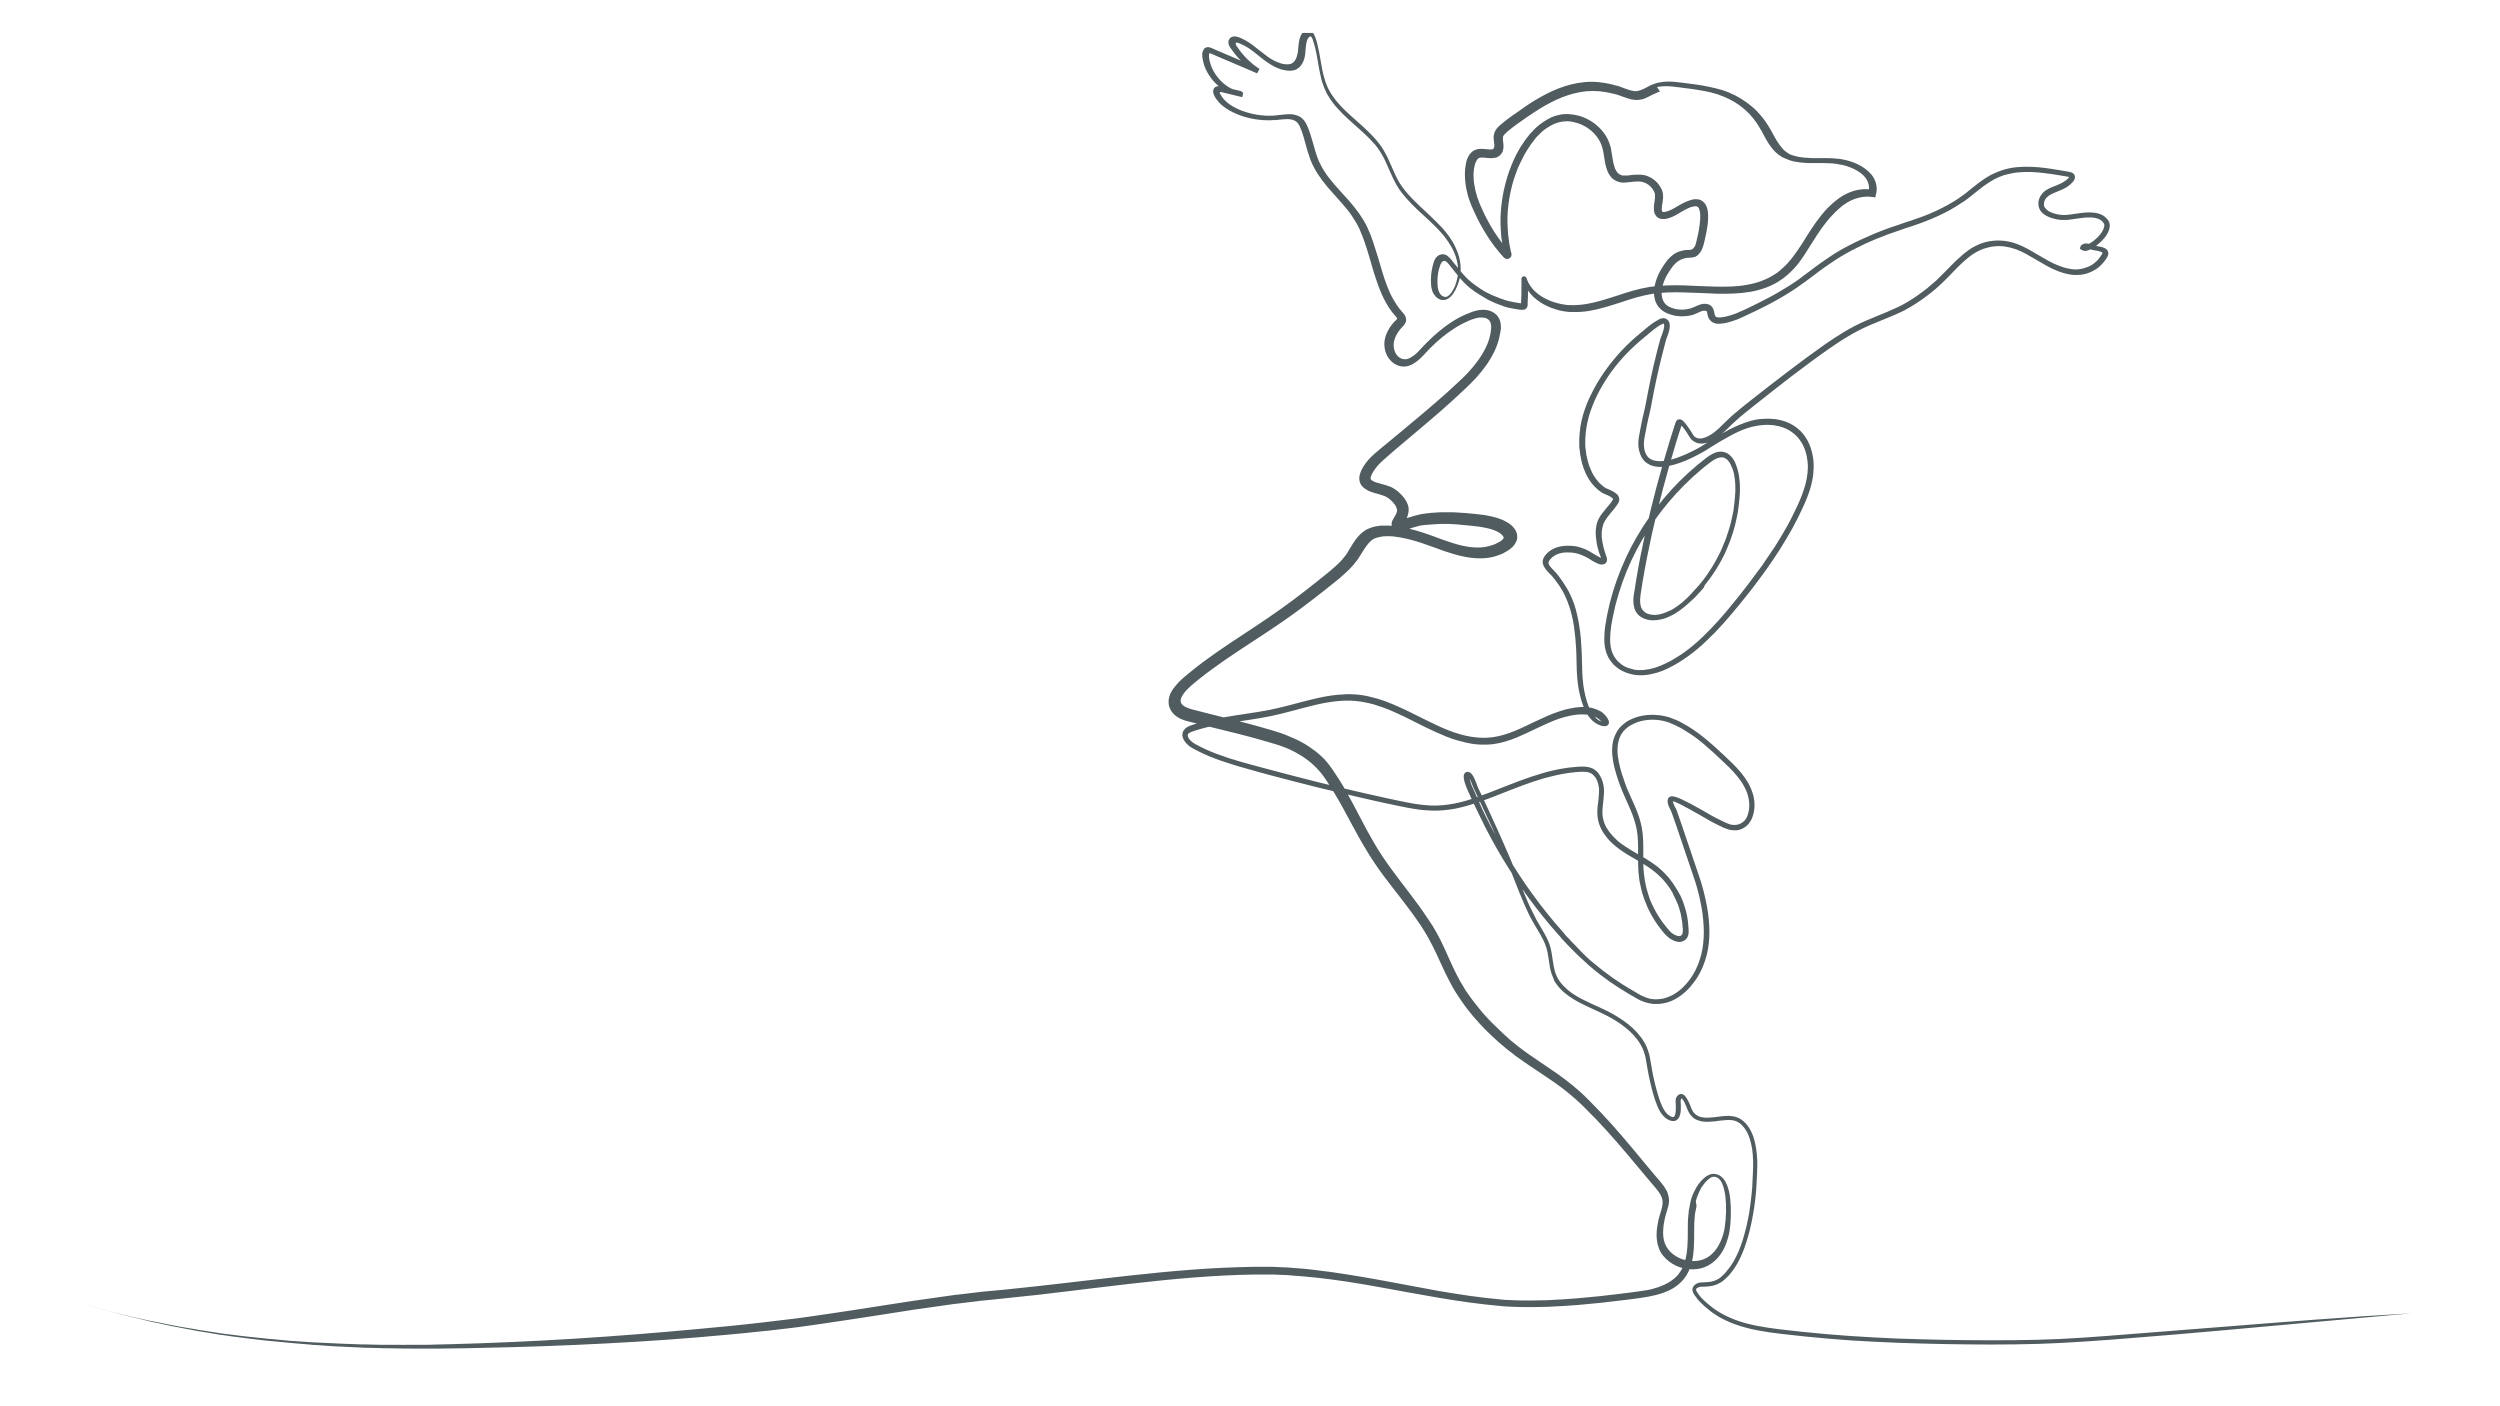 <?xml version="1.0" encoding="utf-8"?>
<!-- Generator: Adobe Illustrator 28.0.0, SVG Export Plug-In . SVG Version: 6.00 Build 0)  -->
<svg version="1.1" id="Layer_1" xmlns="http://www.w3.org/2000/svg" xmlns:xlink="http://www.w3.org/1999/xlink" x="0px" y="0px"
	 viewBox="0 0 1366 768" style="enable-background:new 0 0 1366 768;" xml:space="preserve">
<style type="text/css">
	.st0{clip-path:url(#SVGID_00000032623468095111450350000016905257718290773682_);fill:#505C5F;}
</style>
<g>
	<defs>
		<rect id="SVGID_1_" x="44.5" y="18" width="1273" height="719"/>
	</defs>
	<clipPath id="SVGID_00000176725923247204373450000015689815480744277691_">
		<use xlink:href="#SVGID_1_"  style="overflow:visible;"/>
	</clipPath>
	<path style="clip-path:url(#SVGID_00000176725923247204373450000015689815480744277691_);fill:#505C5F;" d="M1317.5,717.6
		l-101.8,9.2c-17,1.5-33.9,3-50.9,4.3l-12.7,1l-12.8,0.9c-8.5,0.6-17,1-25.6,1.3c-17.1,0.5-34.1,0.4-51.2,0.1l-12.8-0.3l-6.4-0.2
		c-2.1-0.1-4.3-0.1-6.4-0.2c-8.5-0.3-17-0.8-25.6-1.3c-8.5-0.6-17-1.3-25.5-2.2c-2.1-0.2-4.2-0.5-6.4-0.7l-6.4-0.7
		c-4.2-0.5-8.5-1.1-12.7-1.9c-4.2-0.8-8.4-1.9-12.5-3.4c-4.1-1.5-8-3.4-11.6-5.9c-0.9-0.6-1.8-1.3-2.6-2c-0.8-0.7-1.7-1.4-2.5-2.1
		c-0.8-0.7-1.6-1.5-2.4-2.3c-0.8-0.8-1.5-1.7-2.1-2.6c-0.2-0.2-0.3-0.5-0.5-0.7c-0.2-0.2-0.3-0.5-0.5-0.7c-0.3-0.5-0.6-1.1-0.8-1.9
		c-0.2-0.8,0-1.7,0.5-2.4c0.2-0.4,0.5-0.6,0.8-0.9c0.3-0.2,0.6-0.4,0.9-0.6c0.6-0.3,1.2-0.5,1.8-0.6c0.3-0.1,0.6-0.1,0.9-0.1l0.8,0
		c1.1-0.1,2.1-0.1,3.1-0.2c1-0.1,2-0.3,2.9-0.6c0.9-0.3,1.8-0.7,2.6-1.2c0.4-0.3,0.8-0.6,1.2-0.9l1.1-1c0.4-0.3,0.7-0.7,1.1-1.1
		c0.2-0.2,0.4-0.4,0.5-0.6l0.5-0.6c1.3-1.5,2.5-3.2,3.6-5c1-1.8,2-3.7,2.8-5.6c1.6-3.8,2.9-7.9,3.9-12c0.5-2,1-4.1,1.4-6.2
		c0.4-2.1,0.8-4.1,1-6.2c0.3-2.1,0.6-4.2,0.8-6.3c0.1-1,0.2-2.1,0.3-3.2c0.1-1.1,0.2-2.1,0.2-3.2c0.1-2.1,0.2-4.2,0.3-6.3
		c0-1.1,0.1-2.1,0.1-3.2c0-1.1,0-2.1,0-3.1c-0.1-2.1-0.2-4.2-0.5-6.2c-0.3-2-0.8-4.1-1.4-6c-0.6-1.9-1.5-3.8-2.7-5.4
		c-0.6-0.8-1.2-1.5-1.9-2.2c-0.7-0.6-1.5-1.2-2.4-1.6c-1.6-0.8-3.6-0.9-5.7-0.8c-2,0.1-4.1,0.4-6.3,0.7c-2.1,0.2-4.4,0.4-6.7,0.1
		c-1.2-0.2-2.3-0.5-3.4-1c-1.1-0.5-2.1-1.3-2.9-2.3l-0.6-0.7c-0.2-0.3-0.3-0.5-0.5-0.8c-0.2-0.3-0.3-0.5-0.4-0.8
		c-0.1-0.2-0.3-0.5-0.4-0.8l-0.6-1.5c-0.2-0.5-0.4-1-0.6-1.4c-0.4-0.9-0.8-1.9-1.4-2.6c-0.1-0.2-0.3-0.4-0.4-0.5
		c-0.1-0.1-0.3-0.3-0.3-0.3c-0.1-0.1-0.1,0,0,0c0.1,0,0.2-0.1,0.1,0c-0.1,0-0.2,0.2-0.3,0.3c-0.1,0.2-0.1,0.2-0.2,0.4
		c-0.1,0.3-0.1,0.7-0.1,1.2l0.1,1.6c0,0.5,0,1.1,0,1.6c0,1.1,0,2.2-0.3,3.4c-0.1,0.6-0.3,1.2-0.6,1.8c-0.1,0.3-0.3,0.6-0.6,0.9
		c-0.3,0.3-0.6,0.6-0.9,0.8c-0.4,0.2-0.8,0.4-1.2,0.4c-0.4,0.1-0.8,0.1-1.2,0c-0.7-0.1-1.3-0.3-1.9-0.6c-0.6-0.3-1.1-0.6-1.6-1
		c-0.5-0.4-0.9-0.8-1.3-1.2c-0.8-0.9-1.5-1.8-2-2.8c-0.6-1-1-2-1.4-3c-0.8-2-1.5-4.1-2.1-6.2c-0.6-2.1-1.1-4.2-1.6-6.3
		c-1-4.2-1.7-8.4-2.4-12.6c-0.1-0.5-0.2-1-0.3-1.5c-0.1-0.2-0.1-0.5-0.2-0.7c-0.1-0.2-0.1-0.5-0.2-0.7c-0.3-1-0.6-1.9-1-2.8
		c-0.4-0.9-0.9-1.8-1.4-2.7c-0.5-0.9-1.1-1.7-1.7-2.5c-2.5-3.3-5.6-6-9-8.4c-3.4-2.4-7.1-4.4-10.9-6.2c-3.8-1.8-7.8-3.5-11.6-5.5
		c-1.9-1-3.8-2.1-5.6-3.4c-0.5-0.3-0.9-0.6-1.3-1c-0.4-0.3-0.9-0.7-1.3-1c-0.9-0.7-1.7-1.5-2.4-2.3c-0.8-0.8-1.5-1.7-2.1-2.6
		l-0.5-0.7c-0.2-0.2-0.3-0.5-0.4-0.7c-0.1-0.2-0.3-0.5-0.4-0.7L849,535c-0.1-0.3-0.3-0.5-0.4-0.8c-0.1-0.3-0.2-0.5-0.3-0.8l-0.3-0.8
		c-0.1-0.3-0.2-0.5-0.3-0.8c-0.4-1.1-0.6-2.2-0.8-3.2c-0.4-2.2-0.7-4.3-1-6.4c-0.2-1-0.3-2.1-0.6-3c-0.2-1-0.5-1.9-0.9-2.9
		c-1.4-3.8-3.8-7.3-5.9-11c-0.3-0.5-0.5-0.9-0.8-1.4l-0.8-1.4c-0.5-1-1-1.9-1.5-2.9l-0.7-1.5l-0.7-1.5c-0.5-1-0.9-2-1.3-2.9
		c-3.4-7.9-6.3-15.9-9.6-23.7c-1.7-3.9-3.4-7.8-5.1-11.7c-1.7-3.9-3.5-7.8-5.3-11.6c-1.8-3.9-3.6-7.7-5.4-11.6l-1.4-2.9l-0.3-0.7
		c-0.1-0.3-0.2-0.5-0.4-0.8c-0.2-0.5-0.4-1-0.6-1.5c-0.4-1-0.7-2-1.1-2.8c-0.2-0.4-0.5-0.8-0.7-1.2c-0.1-0.2-0.3-0.4-0.4-0.5
		c-0.1-0.1-0.2-0.2-0.2-0.2c0,0-0.1,0,0.2,0c0.3-0.1,0.4-0.4,0.4-0.3c0,0,0,0.2,0,0.4c0,0.2,0,0.4,0.1,0.6c0.2,0.9,0.5,1.9,0.8,2.8
		c0.3,1,0.7,1.9,1.2,2.9l1.3,2.9c0.4,1,0.8,1.9,1.3,2.9l1.3,2.9l1.3,2.9l1.4,2.9c3.7,7.6,7.8,15.1,12.1,22.3c4.4,7.3,9,14.4,14,21.2
		c5,6.9,10.3,13.5,15.9,19.8l1,1.2l0.5,0.6l0.5,0.6l2.2,2.3c0.7,0.8,1.4,1.6,2.2,2.3l2.2,2.3l2.2,2.3c0.4,0.4,0.8,0.7,1.1,1.1
		c0.4,0.4,0.8,0.7,1.1,1.1c0.8,0.7,1.5,1.4,2.3,2.1c0.4,0.3,0.8,0.7,1.2,1l1.2,1c3.2,2.7,6.6,5.3,10,7.7c3.5,2.4,7,4.7,10.7,6.8
		c0.9,0.5,1.8,1.1,2.7,1.6c0.5,0.3,0.9,0.5,1.4,0.8l0.7,0.4c0.2,0.1,0.4,0.2,0.7,0.3c0.5,0.2,0.9,0.4,1.4,0.6l0.7,0.3l0.7,0.2
		c0.5,0.2,1,0.3,1.4,0.4c0.2,0.1,0.5,0.1,0.7,0.1c0.2,0,0.5,0.1,0.7,0.1l0.7,0.1c0.2,0,0.5,0,0.7,0c0.5,0,1,0,1.5,0
		c1-0.1,2-0.2,2.9-0.4c0.5-0.1,1-0.3,1.4-0.4c0.2-0.1,0.5-0.2,0.7-0.2c0.2-0.1,0.5-0.2,0.7-0.3l0.7-0.3l0.7-0.3
		c0.2-0.1,0.4-0.2,0.7-0.3l0.7-0.4c3.5-2,6.5-4.9,8.9-8.2c2.4-3.3,4.3-7,5.5-11c1.3-3.9,1.9-8,2.1-12.2c0.2-4.2-0.1-8.3-0.6-12.5
		c-0.6-4.2-1.4-8.3-2.5-12.4c-1-4.1-2.4-8-3.8-12.1l-8.2-24.2l-2.1-6c-0.1-0.3-0.1-0.4-0.2-0.6c-0.1-0.2-0.2-0.5-0.3-0.7
		c-0.2-0.5-0.5-1-0.7-1.5c-0.2-0.5-0.5-1-0.7-1.5c-0.2-0.5-0.4-1.1-0.5-1.7c-0.1-0.3-0.1-0.7-0.1-1.1c0-0.4,0-0.9,0.3-1.5
		c0.3-0.6,1.3-1.1,1.8-1.1c0.5,0,0.9,0,1.2,0.1c0.7,0.1,1.2,0.3,1.8,0.5c0.5,0.2,1.1,0.4,1.6,0.6c1,0.5,2,0.9,2.9,1.4l1.4,0.7
		l1.4,0.7c3.8,2,7.5,4.2,11.2,6.3c1.8,1,3.7,2,5.6,2.9c0.5,0.2,0.9,0.5,1.4,0.7c0.5,0.2,0.9,0.4,1.4,0.6l0.7,0.3
		c0.2,0.1,0.5,0.2,0.7,0.3c0.4,0.2,0.9,0.3,1.4,0.4c0.9,0.2,1.8,0.2,2.7,0.1c0.9-0.1,1.8-0.4,2.5-0.8c0.8-0.4,1.5-1,2.1-1.6
		c0.6-0.7,1.1-1.5,1.4-2.3c0.3-0.9,0.6-1.8,0.8-2.8c0.2-1,0.3-1.9,0.3-2.9c0-1,0-2-0.2-2.9c-0.1-1-0.3-1.9-0.6-2.9
		c-0.3-1-0.6-1.9-1-2.8c-0.4-0.9-0.9-1.8-1.4-2.7c-1-1.8-2.2-3.4-3.5-5c-1.3-1.6-2.7-3.1-4.2-4.6c-0.7-0.7-1.5-1.5-2.3-2.2l-2.3-2.2
		c-3.1-2.9-6.2-5.8-9.4-8.5c-3.2-2.7-6.6-5.2-10.2-7.3l-1.3-0.8c-0.2-0.1-0.4-0.3-0.7-0.4l-0.7-0.4l-1.4-0.7l-1.4-0.7l-0.7-0.3
		c-0.2-0.1-0.5-0.2-0.7-0.3l-1.4-0.6c-0.2-0.1-0.5-0.2-0.7-0.3l-0.7-0.2c-0.2-0.1-0.5-0.1-0.7-0.2l-0.7-0.2c-3.9-1-8.1-1.1-12-0.3
		c-2,0.4-3.9,1.1-5.6,2c-0.5,0.2-0.9,0.5-1.3,0.7c-0.4,0.2-0.8,0.5-1.2,0.8c-0.4,0.3-0.8,0.6-1.1,0.9c-0.2,0.2-0.3,0.3-0.5,0.5
		c-0.2,0.2-0.3,0.3-0.5,0.5c-0.2,0.2-0.3,0.4-0.5,0.5l-0.4,0.6c-0.1,0.2-0.3,0.4-0.4,0.6c-0.1,0.2-0.2,0.4-0.4,0.6
		c-0.2,0.4-0.4,0.9-0.6,1.3l-0.3,0.7c-0.1,0.2-0.1,0.5-0.2,0.7c-0.6,1.9-0.8,3.9-0.8,5.9c0,2,0.3,4.1,0.7,6.1c0.4,2,0.9,4,1.5,6
		c0.3,1,0.6,2,1,3c0.3,1,0.7,2,1,3c0.7,2,1.5,3.9,2.4,5.8c1.7,3.9,3.6,7.8,5,11.9c0.7,2.1,1.3,4.2,1.7,6.4c0.4,2.2,0.6,4.4,0.7,6.5
		c0.2,4.3,0,8.6,0.1,12.8c0,2.1,0.1,4.2,0.4,6.2l0.1,0.8l0.1,0.8l0.2,1.5c0.2,1,0.4,2,0.6,3c0.4,2,1.1,4,1.7,6l0.5,1.5
		c0.2,0.5,0.4,1,0.6,1.4l0.3,0.7c0.1,0.2,0.2,0.5,0.3,0.7l0.7,1.4c1.8,3.7,4.1,7.3,6.7,10.5c0.6,0.8,1.3,1.6,2,2.4
		c0.2,0.2,0.3,0.3,0.5,0.5c0.2,0.2,0.3,0.3,0.5,0.5c0.4,0.3,0.7,0.6,1.1,0.8c0.8,0.5,1.6,0.9,2.4,1.1c0.4,0.1,0.8,0.1,1.1,0.1
		c0.3,0,0.6-0.1,0.8-0.3c0.1-0.1,0.2-0.2,0.3-0.3c0.1-0.1,0.2-0.2,0.3-0.4c0.2-0.3,0.3-0.6,0.3-1c0.1-0.4,0.1-0.8,0.1-1.3
		c0-0.5,0-1-0.1-1.5c-0.1-2.1-0.4-4.1-0.8-6.1l-0.3-1.5c-0.1-0.3-0.1-0.5-0.2-0.7l-0.2-0.7c-0.1-0.5-0.3-1-0.4-1.5l-0.5-1.5
		c-0.1-0.2-0.2-0.5-0.3-0.7l-0.3-0.7c-0.2-0.5-0.4-1-0.6-1.4l-0.7-1.4c-0.1-0.2-0.2-0.5-0.3-0.7l-0.4-0.7L914,488l-0.8-1.3l-0.4-0.7
		l-0.4-0.6l-0.9-1.3l-0.9-1.2l-0.5-0.6c-0.2-0.2-0.3-0.4-0.5-0.6l-1-1.2c-0.4-0.4-0.7-0.7-1.1-1.1c-2.9-3-6.2-5.3-9.8-7.5
		c-3.6-2.2-7.4-4.2-11-6.6c-3.6-2.4-7.1-5.3-9.7-9c-0.3-0.4-0.6-0.9-1-1.4c-0.2-0.2-0.3-0.5-0.4-0.7c-0.1-0.2-0.3-0.5-0.4-0.7
		c-0.5-1-1-2.1-1.4-3.2c-0.4-1.1-0.6-2.2-0.8-3.4c-0.2-1.1-0.2-2.3-0.2-3.4c0-2.3,0.3-4.4,0.6-6.5c0.2-2.1,0.4-4.1,0.3-6.1
		c-0.2-1.9-0.7-3.9-1.6-5.5c-0.5-0.8-1-1.5-1.7-2.1c-0.2-0.1-0.3-0.3-0.5-0.4c-0.2-0.1-0.4-0.2-0.5-0.3c-0.4-0.2-0.8-0.4-1.2-0.5
		c-0.8-0.3-1.8-0.4-2.8-0.4c-1,0-2,0-3.1,0.1c-1,0.1-2.1,0.1-3.1,0.3c-1,0.1-2.1,0.2-3.1,0.4c-4.1,0.6-8.2,1.6-12.3,2.7
		c-8.1,2.3-16,5.5-23.9,8.6c-4,1.6-7.9,3.1-12,4.5c-4.1,1.4-8.2,2.6-12.5,3.5c-2.1,0.4-4.3,0.7-6.5,0.9c-2.2,0.2-4.4,0.3-6.6,0.2
		c-4.4-0.1-8.7-0.7-12.9-1.5c-4.2-0.8-8.4-1.7-12.6-2.6c-4.2-0.9-8.3-1.8-12.5-2.8c-8.3-1.9-16.6-3.9-24.9-5.9
		c-8.3-2.1-16.5-4.2-24.8-6.4c-4.1-1.1-8.2-2.2-12.3-3.4c-4.1-1.1-8.2-2.3-12.3-3.7c-4.1-1.3-8.1-2.8-12.1-4.6
		c-2-0.9-3.9-1.9-5.8-2.9l-0.7-0.4c-0.3-0.2-0.5-0.3-0.8-0.5c-0.5-0.3-1-0.7-1.4-1.1c-0.5-0.4-0.9-0.8-1.3-1.3
		c-0.4-0.5-0.8-1-1.1-1.6c-0.3-0.6-0.6-1.2-0.7-2c-0.1-0.4-0.1-0.8,0-1.2c0-0.4,0.1-0.8,0.3-1.2c0.1-0.4,0.3-0.7,0.6-1
		c0.2-0.3,0.5-0.6,0.8-0.9c0.6-0.5,1.2-0.8,1.8-1.1c0.6-0.3,1.1-0.4,1.6-0.6l1.5-0.5c1-0.3,2.1-0.6,3.1-0.9c4.2-1.1,8.4-2,12.6-2.8
		c8.4-1.5,16.9-2.5,25.2-4.1c8.3-1.6,16.4-4.2,24.7-6.1c4.2-1,8.5-1.8,12.8-2.2l1.6-0.1c0.5,0,1.1,0,1.6-0.1c0.5,0,1.1-0.1,1.6-0.1
		l1.6,0c2.2,0,4.4,0.2,6.6,0.5l1.6,0.3l0.8,0.1l0.8,0.2l1.6,0.4l1.6,0.4l0.8,0.2c0.3,0.1,0.5,0.2,0.8,0.2l1.6,0.5
		c0.5,0.2,1,0.3,1.5,0.5c0.5,0.2,1,0.3,1.5,0.5c4.1,1.5,8,3.3,11.9,5.1c3.9,1.9,7.7,3.8,11.5,5.7c3.8,1.9,7.6,3.7,11.5,5.2
		c1.9,0.8,3.9,1.4,5.9,2c1,0.3,2,0.6,3,0.8c0.5,0.1,1,0.2,1.5,0.3l1.5,0.3c0.5,0.1,1,0.2,1.5,0.2c0.5,0.1,1,0.1,1.5,0.2
		c1,0.1,2,0.2,3.1,0.2c2.1,0.1,4.1-0.1,6.1-0.3c4-0.6,8-1.8,11.9-3.4c3.9-1.6,7.7-3.5,11.5-5.3c1.9-0.9,3.9-1.8,5.9-2.7
		c2-0.9,4-1.7,6.1-2.4c1-0.4,2.1-0.7,3.1-1c1.1-0.3,2.1-0.6,3.2-0.8c1.1-0.2,2.2-0.4,3.3-0.6c1.1-0.1,2.2-0.2,3.3-0.3
		c1.1,0,2.3,0,3.4,0.1c1.1,0.1,2.3,0.4,3.4,0.7c1.1,0.3,2.2,0.8,3.2,1.3c0.3,0.1,0.5,0.3,0.8,0.4l0.7,0.5c0.3,0.2,0.6,0.5,0.8,0.7
		c0.2,0.2,0.4,0.4,0.6,0.6c0.4,0.4,0.8,0.9,1.1,1.4c0.2,0.2,0.4,0.5,0.5,0.8c0.2,0.3,0.3,0.6,0.5,1c0.1,0.4,0.4,1.2-0.3,2.2
		c-0.9,0.9-1.5,0.7-1.9,0.8c-0.4,0-0.8-0.1-1.1-0.1c-0.3-0.1-0.6-0.1-0.9-0.2c-1.2-0.4-2.3-0.9-3.3-1.6c-1-0.7-1.9-1.5-2.6-2.4
		c-0.8-0.9-1.4-1.8-2-2.8c-0.3-0.5-0.6-1-0.8-1.5c-0.3-0.5-0.5-1-0.7-1.6c-0.8-2-1.5-4.2-2-6.3c-1.1-4.3-1.6-8.6-1.8-12.9
		c-0.1-1.1-0.1-2.2-0.1-3.2l-0.1-3.2c0-2.1-0.1-4.2-0.2-6.3c-0.2-4.2-0.6-8.4-1.2-12.5c-0.3-2.1-0.7-4.1-1.2-6.1
		c-0.1-0.5-0.3-1-0.4-1.5l-0.2-0.8c-0.1-0.3-0.1-0.5-0.2-0.7l-0.5-1.5l-0.2-0.7l-0.3-0.7l-0.5-1.5c-0.1-0.2-0.2-0.5-0.3-0.7
		l-0.3-0.7c-0.2-0.5-0.4-1-0.6-1.4l-0.7-1.4l-0.3-0.7c-0.1-0.2-0.3-0.4-0.4-0.7l-0.8-1.3c-0.5-0.9-1.1-1.8-1.7-2.6
		c-0.6-0.9-1.2-1.7-1.8-2.5c-0.3-0.4-0.6-0.8-1-1.2l-0.5-0.6c-0.2-0.2-0.3-0.4-0.5-0.6c-0.7-0.7-1.5-1.4-2.2-2.3
		c-0.4-0.4-0.8-0.9-1.1-1.4c-0.4-0.5-0.7-1.1-1-1.7c-0.3-0.7-0.4-1.4-0.4-2.2c0.1-0.8,0.3-1.5,0.7-2.2c0.2-0.3,0.4-0.6,0.6-0.9
		c0.2-0.2,0.4-0.5,0.6-0.7c0.2-0.2,0.4-0.4,0.6-0.7c0.2-0.2,0.4-0.4,0.7-0.6c0.9-0.8,2-1.4,3-1.9c1.1-0.5,2.2-0.9,3.4-1.1
		c1.1-0.2,2.3-0.4,3.4-0.4c1.1,0,2.3,0,3.4,0.1l0.8,0.1c0.3,0,0.6,0.1,0.9,0.1c0.6,0.1,1.1,0.2,1.7,0.4c1.1,0.3,2.2,0.7,3.2,1.1
		c0.5,0.2,1,0.4,1.5,0.7c0.5,0.2,1,0.5,1.5,0.8c1,0.6,1.9,1.2,2.8,1.7s1.7,1,2.6,1.4c0.2,0.1,0.4,0.2,0.6,0.2c0.1,0,0.3,0.1,0.4,0.1
		c0.1,0,0.1,0,0,0c-0.1,0.1-0.4,0.3-0.3,0.4c0,0.1,0,0,0,0c0,0-0.1-0.3-0.2-0.6c-0.2-0.5-0.4-1-0.6-1.5c-0.4-1-0.7-2.1-1-3.1
		c-0.6-2.1-1-4.3-1.2-6.6c-0.1-1.1-0.1-2.3-0.1-3.4l0.1-0.9c0-0.3,0.1-0.6,0.1-0.9l0.1-0.9c0.1-0.3,0.1-0.6,0.2-0.9
		c0.1-0.3,0.1-0.6,0.2-0.8l0.3-0.8c0.1-0.3,0.2-0.6,0.3-0.8c0.1-0.3,0.3-0.5,0.4-0.8c0.5-1,1.2-2,1.9-2.9c1.4-1.8,2.8-3.4,4.1-5
		c0.2-0.2,0.3-0.4,0.5-0.6c0.2-0.2,0.3-0.4,0.4-0.6c0.1-0.2,0.3-0.4,0.4-0.6c0.1-0.2,0.3-0.4,0.3-0.5c0.1-0.1,0.1-0.2,0.1-0.3
		c0-0.1,0-0.1,0-0.2c0-0.1,0-0.1-0.1-0.2c-0.1-0.1-0.2-0.2-0.3-0.3c-0.3-0.2-0.6-0.5-1-0.7c-0.4-0.2-0.8-0.5-1.3-0.7
		c-0.5-0.2-0.9-0.4-1.4-0.6c-0.5-0.2-1-0.4-1.5-0.7c-0.3-0.1-0.6-0.3-0.8-0.5c-0.2-0.2-0.5-0.3-0.7-0.5l-0.7-0.5l-0.7-0.6
		c-0.9-0.8-1.7-1.6-2.4-2.4c-1.5-1.7-2.7-3.7-3.7-5.7l-0.4-0.8l-0.3-0.8l-0.6-1.5c-0.2-0.5-0.4-1-0.5-1.6l-0.3-0.8
		c-0.1-0.3-0.2-0.5-0.2-0.8l-0.4-1.6c-0.1-0.5-0.2-1.1-0.3-1.6c-0.1-0.3-0.1-0.5-0.2-0.8l-0.1-0.8l-0.1-0.8c0-0.3-0.1-0.5-0.1-0.8
		l-0.2-1.6c-0.1-0.5-0.1-1.1-0.1-1.6l0-0.8l0-0.8c0-0.5,0-1.1,0-1.7c0.1-2.2,0.3-4.4,0.6-6.6c0.3-2.2,0.8-4.3,1.4-6.4
		c0.6-2.1,1.3-4.2,2.1-6.2c0.8-2,1.7-4,2.7-5.9c3.8-7.8,8.9-14.9,14.6-21.4c2.9-3.2,6-6.3,9.2-9.1c0.8-0.7,1.6-1.4,2.5-2.1
		c0.4-0.3,0.8-0.7,1.2-1l1.2-1c1.6-1.4,3.3-2.8,5.1-4c0.9-0.6,1.9-1.2,3-1.8c0.6-0.3,1.1-0.5,1.9-0.6c0.4-0.1,0.9-0.1,1.5,0.1
		c0.6,0.2,1.2,0.7,1.4,0.9c0.3,0.3,0.5,0.7,0.7,1.1c0.2,0.4,0.3,0.8,0.3,1.1c0.1,0.7,0.1,1.4,0,2c-0.1,1.3-0.5,2.4-0.8,3.4
		c-0.4,1.1-0.8,2.1-1.1,3c-0.1,0.2-0.1,0.4-0.2,0.7l-0.2,0.8l-0.4,1.5c-0.5,2.1-1.1,4.1-1.6,6.2c-1,4.1-2,8.2-2.9,12.4
		c-0.9,4.2-1.7,8.3-2.5,12.5c-0.2,1-0.4,2.1-0.6,3.2c-0.2,1.1-0.5,2.1-0.7,3.2c-0.5,2.1-1,4.1-1.4,6.2c-0.1,0.5-0.2,1-0.3,1.5
		c-0.1,0.5-0.2,1.1-0.3,1.6c-0.2,1.1-0.4,2.1-0.6,3.1c-0.4,2-0.6,4-0.4,5.9c0.2,1.9,0.8,3.8,1.9,5.1c0.1,0.2,0.3,0.3,0.4,0.5
		c0.2,0.1,0.3,0.3,0.5,0.4c0.3,0.3,0.7,0.5,1.1,0.7c0.4,0.2,0.8,0.4,1.2,0.5c0.4,0.1,0.9,0.3,1.3,0.3c0.9,0.2,1.9,0.2,2.9,0.2
		c1,0,2-0.2,3-0.3c2-0.3,4-0.9,5.9-1.6c3.9-1.4,7.7-3.2,11.4-5.2c0.9-0.5,1.8-1,2.7-1.6c0.9-0.5,1.8-1.1,2.7-1.7
		c1.8-1.1,3.6-2.2,5.5-3.4c3.7-2.2,7.5-4.4,11.5-6c2-0.8,4.1-1.6,6.2-2.2c2.1-0.6,4.3-1,6.6-1.1c2.2-0.2,4.5-0.1,6.7,0.1
		c2.2,0.3,4.4,0.8,6.6,1.7c2.1,0.8,4.1,2,5.9,3.5c1.8,1.4,3.3,3.2,4.5,5.1c1.2,1.9,2.2,4,2.8,6.2c0.7,2.1,1.1,4.4,1.3,6.6
		c0.2,2.2,0.1,4.5-0.1,6.7c-0.2,2.2-0.7,4.4-1.2,6.5c-1.1,4.2-2.8,8.3-4.6,12.2c-1.8,3.9-3.7,7.7-5.8,11.5
		c-2.1,3.8-4.3,7.4-6.6,11.1c-2.3,3.6-4.7,7.2-7.2,10.7c-2.5,3.5-5,6.9-7.6,10.3c-2.6,3.4-5.3,6.7-8,10c-5.4,6.6-11,13.1-17.3,19
		c-3.1,3-6.4,5.8-9.9,8.3c-0.9,0.6-1.8,1.2-2.7,1.9l-1.4,0.9c-0.5,0.3-0.9,0.6-1.4,0.9l-1.4,0.8l-0.7,0.4l-0.7,0.4
		c-1,0.5-1.9,1-2.9,1.5c-2,1-4,1.8-6.1,2.4c-2.1,0.6-4.3,1.1-6.6,1.3c-4.5,0.4-9.2-0.5-13.2-2.8c-0.3-0.1-0.5-0.3-0.7-0.4
		c-0.2-0.2-0.5-0.3-0.7-0.5c-0.5-0.4-0.9-0.7-1.4-1.1c-0.9-0.7-1.7-1.6-2.4-2.6l-0.5-0.7c-0.2-0.2-0.3-0.5-0.5-0.7
		c-0.3-0.5-0.6-1-0.8-1.5c-0.5-1.1-0.9-2.1-1.2-3.3c-0.3-1.1-0.5-2.2-0.6-3.4c0-0.6-0.1-1.1-0.1-1.7l0-0.8l0-0.8
		c0-2.2,0.2-4.4,0.5-6.6c1.3-8.6,3.4-16.9,6.3-25c2.9-8.1,6.5-16,10.8-23.4c4.3-7.5,9.3-14.5,14.8-21.1c5.5-6.6,11.6-12.7,18.2-18.2
		c0.8-0.7,1.7-1.4,2.5-2c0.8-0.7,1.7-1.3,2.5-2c0.9-0.7,1.8-1.3,2.8-1.9c1-0.6,2.1-1.1,3.4-1.4c0.6-0.1,1.3-0.2,1.9-0.2
		c0.3,0,0.7,0,1,0.1c0.3,0.1,0.7,0.1,1,0.2c0.6,0.2,1.3,0.5,1.8,0.8c0.3,0.2,0.5,0.4,0.8,0.6c0.2,0.2,0.5,0.4,0.7,0.6
		c0.4,0.4,0.8,0.9,1.2,1.4c0.3,0.5,0.7,1,0.9,1.5c0.3,0.5,0.5,1,0.7,1.6c0.1,0.3,0.2,0.5,0.3,0.8c0.1,0.3,0.2,0.5,0.3,0.8
		c0.7,2.1,1.2,4.3,1.4,6.5c0.3,2.2,0.3,4.4,0.3,6.6c0,1.1-0.1,2.2-0.2,3.3l-0.3,3.2c0,0.3,0,0.5-0.1,0.8l-0.1,0.8l-0.2,1.6
		c-0.1,0.5-0.1,1.1-0.2,1.6l-0.3,1.6c-0.4,2.1-0.9,4.2-1.4,6.3l-0.9,3.1c-0.1,0.5-0.3,1-0.5,1.5l-0.5,1.5c-0.2,0.5-0.3,1-0.5,1.5
		l-0.6,1.5c-0.4,1-0.8,2-1.2,3c-0.4,1-0.9,2-1.3,3l-1.5,2.9c-2,3.8-4.3,7.5-6.9,11l-2,2.6c-0.2,0.2-0.3,0.4-0.5,0.6L931,321l-1,1.2
		c-0.7,0.8-1.4,1.6-2.2,2.4l-1.1,1.2c-0.2,0.2-0.4,0.4-0.6,0.6l-0.6,0.6l-1.2,1.1c-0.4,0.4-0.8,0.8-1.2,1.1
		c-0.8,0.7-1.6,1.5-2.5,2.2c-1.7,1.4-3.5,2.7-5.4,3.9c-0.5,0.3-1,0.6-1.5,0.8l-0.8,0.4c-0.2,0.1-0.5,0.2-0.8,0.4
		c-1,0.5-2.1,0.9-3.2,1.2c-0.5,0.2-1.1,0.3-1.7,0.4c-0.6,0.1-1.1,0.2-1.7,0.3c-1.2,0.1-2.3,0.2-3.5,0.1c-1.2-0.1-2.4-0.4-3.5-0.8
		c-1.1-0.5-2.2-1.1-3.2-2c-0.9-0.9-1.6-2-2.1-3.2c-0.4-1.2-0.6-2.4-0.7-3.6c-0.1-1.2,0-2.3,0.1-3.4c0.1-1.1,0.3-2.2,0.5-3.2l0.5-3.2
		c0.2-1.1,0.3-2.1,0.5-3.2c1.4-8.4,3.1-16.8,4.9-25.1c3.7-16.7,8.1-33.2,13.1-49.5l1.9-6.1l1-3.1l0.5-1.5c0.1-0.2,0.2-0.8,0.8-1.4
		c0.7-0.7,1.9-0.5,2.3-0.3c0.5,0.2,0.8,0.5,1,0.7c0.3,0.2,0.5,0.4,0.7,0.7c0.4,0.4,0.8,0.9,1.1,1.3c0.7,0.9,1.3,1.8,1.9,2.7
		c0.6,0.9,1.2,1.8,1.7,2.7c0.1,0.2,0.3,0.4,0.4,0.6c0.2,0.3,0.1,0.2,0.3,0.4c0.1,0.1,0.3,0.3,0.5,0.4c0.2,0.1,0.3,0.2,0.5,0.3
		c0.2,0.1,0.4,0.1,0.5,0.2c0.2,0.1,0.4,0.1,0.6,0.2c0.4,0.1,0.8,0.1,1.3,0.1c0.9,0,1.8-0.3,2.7-0.6c1.8-0.7,3.5-1.7,5.1-3
		c1.6-1.2,3.1-2.7,4.6-4.2c1.5-1.5,3.1-3,4.7-4.5c1.6-1.4,3.3-2.8,5-4.2l5-4l10.1-7.9c6.7-5.2,13.5-10.4,20.4-15.5
		c3.4-2.5,6.9-5,10.4-7.5c3.5-2.4,7.1-4.8,10.8-7c3.7-2.2,7.5-4.2,11.5-5.9c3.9-1.7,7.9-3.3,11.8-4.9c1.9-0.8,3.9-1.7,5.8-2.6
		l1.4-0.7l1.4-0.7l1.4-0.8l1.4-0.8c3.6-2.2,7-4.6,10.3-7.2c1.6-1.3,3.2-2.7,4.8-4.1c1.5-1.4,3-2.9,4.5-4.4c3-3,5.9-6.2,9.2-9
		c0.4-0.4,0.8-0.7,1.2-1.1c0.4-0.3,0.8-0.7,1.3-1c0.4-0.3,0.9-0.7,1.3-1l0.7-0.5l0.7-0.5c1.9-1.2,3.9-2.2,6-3
		c4.2-1.5,8.8-1.9,13.2-1.3c2.2,0.3,4.4,0.9,6.5,1.7c2.1,0.8,4,1.7,6,2.8c3.8,2.1,7.4,4.4,11.1,6.4c1.8,1,3.7,1.9,5.6,2.6
		c0.5,0.2,1,0.4,1.4,0.5c0.5,0.2,1,0.3,1.5,0.5c1,0.3,2,0.5,3,0.7l0.7,0.1l0.7,0.1c0.5,0.1,1,0.1,1.5,0.1c0.2,0,0.5,0,0.7,0l0.7,0
		l0.7-0.1c0.2,0,0.5,0,0.7-0.1c0.5-0.1,1-0.1,1.5-0.3l0.7-0.2l0.7-0.2c0.9-0.3,1.8-0.7,2.7-1.1c1.7-0.9,3.2-2.2,4.5-3.7
		c0.6-0.8,1.2-1.6,1.7-2.4c0.1-0.2,0.2-0.4,0.3-0.6c0.1-0.1,0.1-0.3,0.1-0.3c0-0.1,0-0.1,0-0.1c0,0,0-0.1-0.1-0.1
		c-0.2-0.2-0.6-0.3-1-0.5c-0.4-0.1-0.9-0.3-1.4-0.4c-1-0.2-2-0.3-3.2-0.6c-0.3-0.1-0.6-0.1-0.9-0.2c-0.3-0.1-0.5-0.2-0.8-0.3
		c-0.5-0.2-0.9-0.3-1.4-0.4c-0.4-0.1-0.8-0.1-1-0.1c-0.1,0-0.1,0-0.1,0c0,0,0,0,0,0.1l0,0l-0.4-1.5c0,0,0.1,0,0.2,0.1
		c0.1,0,0.3,0,0.5,0c0.2,0,0.4-0.1,0.6-0.2c0.2-0.1,0.5-0.2,0.7-0.3c1-0.5,2-1.1,2.9-1.7c0.9-0.7,1.8-1.4,2.6-2.2
		c0.8-0.8,1.6-1.7,2.2-2.6c0.3-0.5,0.6-0.9,0.8-1.4c0.2-0.5,0.4-1,0.6-1.4c0.1-0.5,0.2-0.9,0.2-1.3c0-0.4-0.1-0.8-0.3-1.1l-0.1-0.1
		c0,0,0-0.1-0.1-0.1l-0.2-0.3c-0.1-0.1-0.2-0.2-0.2-0.3c-0.1-0.1-0.2-0.2-0.3-0.3c-0.2-0.2-0.4-0.3-0.6-0.5
		c-0.1-0.1-0.2-0.1-0.3-0.2l-0.3-0.2c-0.9-0.5-1.9-0.8-3-1c-2.2-0.3-4.5-0.2-6.9,0.1c-2.4,0.3-4.7,0.7-7.2,1
		c-0.6,0.1-1.3,0.1-1.9,0.1c-0.7,0-1.3,0-2,0c-1.3-0.1-2.6-0.3-3.8-0.6c-1.3-0.3-2.5-0.7-3.7-1.3c-0.6-0.3-1.2-0.6-1.8-1
		c-0.6-0.4-1.1-0.9-1.6-1.4c-0.5-0.6-0.9-1.2-1.2-1.9c-0.3-0.7-0.5-1.5-0.5-2.3c0-0.2,0-0.4,0-0.6l0-0.3l0-0.3c0-0.2,0-0.4,0.1-0.6
		l0.1-0.5c0.2-0.7,0.4-1.4,0.8-2.1c0.4-0.6,0.8-1.2,1.3-1.8c0.5-0.5,1-1,1.6-1.4c0.6-0.4,1.1-0.7,1.7-1c0.6-0.3,1.2-0.6,1.8-0.8
		c2.3-1,4.5-1.7,6.4-2.9c0.9-0.6,1.8-1.2,2.5-2l0.3-0.3l0.1-0.2c0,0,0-0.1,0.1-0.1c0.1-0.1,0.1-0.2,0.1-0.2c0,0,0,0,0,0c0,0,0,0,0,0
		c0,0,0,0.1,0.1,0.1c0.1,0.1,0.1,0.1,0.1,0.1c0,0,0,0-0.1,0c0,0,0,0-0.1,0l-0.4-0.1c-0.3-0.1-0.6-0.1-0.8-0.2l-1.8-0.3l-3.6-0.6
		c-2.4-0.4-4.8-0.7-7.1-1c-2.4-0.3-4.7-0.5-7.1-0.6c-2.4-0.1-4.7,0-7.1,0.2c-2.3,0.2-4.6,0.7-6.9,1.3l-0.8,0.2
		c-0.3,0.1-0.6,0.2-0.8,0.3l-1.6,0.6c-0.3,0.1-0.5,0.2-0.8,0.3l-0.8,0.4l-0.8,0.4l-0.8,0.4c-2,1.1-4,2.4-5.9,3.8
		c-1.9,1.4-3.7,3-5.7,4.5c-1,0.8-1.9,1.5-2.9,2.3c-0.5,0.4-1,0.7-1.5,1.1c-0.3,0.2-0.5,0.4-0.8,0.5l-0.8,0.5c-1,0.7-2.1,1.3-3.1,2
		c-1.1,0.6-2.1,1.3-3.2,1.9c-4.3,2.4-8.8,4.4-13.4,6.2c-2.3,0.9-4.6,1.7-6.9,2.5c-1.2,0.4-2.3,0.8-3.5,1.1l-1.7,0.6
		c-0.6,0.2-1.1,0.4-1.7,0.6c-4.6,1.5-9.1,3.2-13.5,5c-4.4,1.8-8.8,3.9-13,6.1c-4.2,2.2-8.3,4.7-12.2,7.4c-4,2.7-7.8,5.6-11.6,8.5
		c-2,1.5-4,2.9-6,4.3c-2,1.4-4.1,2.7-6.2,4c-2.1,1.3-4.2,2.5-6.4,3.7c-2.1,1.2-4.3,2.3-6.5,3.4c-2.2,1.1-4.4,2.2-6.6,3.2
		c-2.2,1-4.4,2.1-6.7,3.1c-2.3,0.9-4.8,1.7-7.3,2.2c-1.3,0.2-2.6,0.4-4.1,0.3c-0.4,0-0.8-0.1-1.1-0.2c-0.4-0.1-0.9-0.3-1.3-0.5
		c-0.4-0.2-0.8-0.5-1.2-0.9c-0.3-0.3-0.6-0.7-0.9-1.1c-0.2-0.4-0.4-0.8-0.5-1.2c-0.1-0.2-0.1-0.4-0.2-0.6c0-0.2-0.1-0.4-0.1-0.5
		c-0.1-0.6-0.2-1.1-0.3-1.5c-0.1-0.2-0.1-0.3-0.2-0.3c0-0.1-0.1-0.1-0.1-0.1c0,0,0,0-0.1,0c-0.1,0-0.1-0.1-0.2-0.1
		c-0.2,0-0.3-0.1-0.5-0.1c-0.4,0-0.8,0-1.3,0.1c-0.5,0.1-0.9,0.3-1.4,0.5c-1,0.4-2.1,1-3.4,1.5c-0.3,0.1-0.6,0.2-1,0.3
		c-0.2,0.1-0.3,0.1-0.5,0.1l-0.5,0.1c-0.7,0.2-1.3,0.3-2,0.3c-1.3,0.2-2.7,0.2-4,0.1c-1.3-0.1-2.7-0.3-4-0.7
		c-1.3-0.4-2.6-0.8-3.8-1.5c-1.3-0.7-2.4-1.7-3.4-2.8c-0.9-1.2-1.6-2.5-2-3.9c-0.4-1.4-0.6-2.8-0.6-4.1c0-0.7,0.1-1.4,0.1-2
		c0-0.3,0.1-0.7,0.2-1c0.1-0.3,0.1-0.6,0.2-1c0.6-2.6,1.5-5,2.7-7.3c0.6-1.1,1.3-2.2,2-3.3c0.4-0.5,0.7-1,1.1-1.6l0.6-0.8
		c0.2-0.3,0.4-0.5,0.6-0.8c0.9-1,1.9-2,3-2.8c1.1-0.8,2.4-1.5,3.8-1.9c0.7-0.2,1.4-0.4,2-0.5c0.7-0.1,1.3-0.2,2.1-0.2
		c0.7,0,1.3,0,1.7-0.1c0.4-0.1,0.6-0.1,0.9-0.3c0,0,0.1,0,0.1-0.1l0.1-0.1l0.1-0.1l0.1-0.1c0.1-0.1,0.3-0.3,0.4-0.4
		c0.3-0.3,0.5-0.7,0.7-1.1c0.2-0.4,0.4-0.9,0.5-1.4c0.1-0.5,0.3-1.1,0.4-1.7l0.2-0.9c0.1-0.3,0.1-0.6,0.2-0.9
		c0.1-0.6,0.3-1.2,0.4-1.7c0.2-1.2,0.5-2.3,0.6-3.5c0.2-1.2,0.3-2.3,0.4-3.5c0.1-0.6,0.1-1.2,0.1-1.7c0-0.3,0-0.6,0-0.9
		c0-0.1,0-0.3,0-0.4v-0.4c0-1-0.2-2.1-0.5-2.9c-0.2-0.4-0.3-0.8-0.5-1c-0.2-0.3-0.4-0.4-0.7-0.5c-0.2-0.1-0.6-0.2-0.9-0.2
		c-0.2,0-0.4,0-0.6,0.1l-0.8,0.1c-1,0.2-2,0.6-3,1.1c-1,0.5-2,1-3,1.6c-1,0.6-2.1,1.2-3.2,1.9c-1.1,0.6-2.3,1.2-3.6,1.6l-1,0.3
		l-1,0.2c-0.1,0-0.2,0-0.3,0.1c-0.1,0-0.2,0-0.3,0c-0.2,0-0.4,0-0.7,0c-0.4,0-0.9,0-1.4-0.1c-0.5-0.1-1-0.3-1.4-0.5
		c-0.5-0.3-0.9-0.6-1.2-1.1c-0.7-0.9-1-1.8-1.1-2.6c-0.1-0.4-0.1-0.8-0.1-1.2c0-0.4,0-0.7,0-1.1c0-0.7,0.1-1.4,0.2-2
		c0.2-1.2,0.4-2.4,0.4-3.4l0-0.4l0-0.4l0-0.4l0-0.3c-0.1-0.4-0.2-0.9-0.4-1.3c-0.7-1.7-2.2-3.4-3.9-4.4c-0.8-0.5-1.7-0.9-2.7-1.1
		c-1-0.2-2-0.3-3.1-0.2c-1.1,0-2.3,0.2-3.5,0.3c-0.6,0.1-1.2,0.1-1.9,0.2c-0.3,0-0.7,0-1,0.1l-0.3,0l-0.3,0l-0.6,0
		c-1.5-0.1-3.1-0.6-4.4-1.4c-0.7-0.4-1.3-1-1.8-1.5c-0.5-0.6-0.9-1.2-1.3-1.8c-0.7-1.3-1.2-2.6-1.5-3.8c-0.4-1.3-0.6-2.5-0.8-3.8
		c-0.2-1.2-0.4-2.4-0.6-3.6c-0.1-0.6-0.2-1.2-0.3-1.7c-0.1-0.3-0.1-0.5-0.2-0.8c-0.1-0.3-0.1-0.5-0.2-0.8c-0.6-2.1-1.6-4.1-2.9-5.8
		c-2.6-3.5-6.4-6.2-10.6-7.5c-1.1-0.3-2.1-0.6-3.2-0.8c-0.3,0-0.5-0.1-0.8-0.1c-0.3,0-0.5-0.1-0.8-0.1c-0.6,0-1.1-0.1-1.6,0
		c-1.1,0-2.2,0.2-3.2,0.4c-1.1,0.2-2.1,0.6-3.1,1c-0.5,0.2-1,0.5-1.5,0.7c-0.3,0.1-0.5,0.3-0.7,0.4l-0.7,0.4
		c-0.9,0.6-1.9,1.2-2.8,1.9c-0.9,0.7-1.7,1.5-2.5,2.3c-0.4,0.4-0.8,0.8-1.2,1.2c-0.4,0.4-0.8,0.8-1.1,1.3c-1.5,1.8-2.8,3.7-4.1,5.7
		c-0.3,0.5-0.6,1-0.9,1.5c-0.3,0.5-0.6,1-0.9,1.5l-0.8,1.6c-0.3,0.5-0.5,1.1-0.8,1.6c-0.3,0.5-0.5,1.1-0.8,1.6l-0.7,1.6l-0.4,0.8
		c-0.1,0.3-0.2,0.5-0.3,0.8l-0.6,1.6c-0.2,0.5-0.4,1.1-0.6,1.7l-0.6,1.7l-0.5,1.7c-0.2,0.6-0.3,1.1-0.5,1.7c-1.2,4.6-2,9.2-2.4,13.9
		c-0.1,0.6-0.1,1.2-0.1,1.8l-0.1,1.8l0,1.8l0,0.9l0,0.4l0,0.4l0.1,1.8c0,0.3,0,0.6,0,0.9l0.1,0.9l0.1,1.8c0,0.6,0.1,1.2,0.2,1.8
		c0.2,2.3,0.6,4.7,1.1,7c0.1,0.6,0.2,1.2,0.4,1.7l0.1,0.4c0,0.1,0,0,0.1,0.4c0.1,0.7-0.1,1.6-0.7,2.1c-0.5,0.5-1.2,0.8-2,0.7
		c-0.8,0-1.7-1-1.5-0.8l-0.3-0.3c-0.4-0.5-0.8-0.9-1.2-1.4c-0.4-0.5-0.8-0.9-1.2-1.4c-3.2-3.8-6-7.9-8.5-12.2
		c-1.3-2.1-2.4-4.3-3.5-6.5c-1.1-2.2-2.1-4.5-3.1-6.8c-0.5-1.2-0.9-2.3-1.3-3.5c-0.4-1.2-0.7-2.4-1-3.7c-0.6-2.5-1-5-1.1-7.6
		c-0.1-1.3-0.1-2.6,0-3.9c0-0.7,0.1-1.3,0.2-2c0.1-0.6,0.2-1.3,0.3-2c0.1-0.3,0.2-0.7,0.2-1c0.1-0.3,0.2-0.7,0.3-1
		c0.2-0.7,0.5-1.3,0.9-2c0.3-0.7,0.8-1.3,1.4-1.9c0.1-0.1,0.3-0.3,0.4-0.4c0.2-0.1,0.3-0.3,0.5-0.4c0.4-0.3,0.7-0.5,1.2-0.7
		c0.9-0.4,1.7-0.6,2.5-0.6c0.8-0.1,1.5,0,2.1,0c1.3,0.1,2.5,0.2,3.5,0.3c0.5,0,1,0,1.4-0.1c0.1,0,0.2,0,0.2-0.1l0.2-0.1
		c0.1-0.1,0.2-0.1,0.2-0.1c0.1-0.1,0.2-0.2,0.3-0.5c0.1-0.3,0.2-0.7,0.2-1.2c0-0.5,0-1-0.1-1.5l-0.2-1.8c-0.1-0.7-0.1-1.4,0-2.3
		c0.1-0.8,0.4-1.7,0.8-2.5c0.4-0.8,1-1.4,1.5-2l0.7-0.7l0.7-0.6c0.9-0.8,1.9-1.6,2.9-2.4c2-1.5,4-3,6-4.3l3-2.1c1-0.7,2-1.4,3-2.1
		c4.1-2.7,8.4-5.2,12.9-7.3c4.5-2.1,9.3-3.7,14.3-4.6c2.5-0.4,5-0.7,7.6-0.7c2.6,0,5.1,0.3,7.6,0.7c1.2,0.2,2.5,0.5,3.7,0.8
		c0.6,0.1,1.2,0.3,1.8,0.5l0.5,0.1l0.5,0.1l0.5,0.1l0.5,0.2c1.2,0.4,2.4,0.9,3.5,1.3c1.1,0.4,2.2,0.8,3.2,1c1,0.3,2,0.4,2.9,0.3
		l0.3,0c0.1,0,0.2,0,0.3-0.1l0.3-0.1l0.4-0.1c0.5-0.1,1-0.3,1.5-0.5c1-0.4,2-0.9,3.1-1.5c1.1-0.6,2.2-1.1,3.5-1.6
		c0.3-0.1,0.6-0.2,1-0.3l0.5-0.2l0.5-0.1c0.4-0.1,0.7-0.2,1-0.2c0.3-0.1,0.7-0.1,1-0.2c1.3-0.2,2.6-0.3,3.9-0.3
		c2.6,0,5.1,0.3,7.5,0.6c4.8,0.6,9.7,1.2,14.5,2.2c2.4,0.5,4.9,1.1,7.3,1.8c1.2,0.4,2.4,0.8,3.6,1.3c1.2,0.5,2.3,1,3.5,1.6
		c4.5,2.3,8.7,5.3,12.3,9c1.8,1.9,3.4,3.9,4.8,6c0.7,1.1,1.4,2.1,2,3.2c0.3,0.5,0.6,1.1,0.9,1.6l0.9,1.6c1.1,2.1,2.3,4.1,3.6,5.9
		c0.7,0.9,1.4,1.7,2.1,2.5c0.8,0.7,1.6,1.4,2.5,1.9l0.3,0.2c0.1,0.1,0.2,0.1,0.3,0.2l0.7,0.3l0.8,0.3c0.1,0,0.3,0.1,0.4,0.1l0.4,0.1
		c1,0.4,2.1,0.6,3.2,0.8c1.1,0.2,2.2,0.3,3.4,0.4c1.2,0.1,2.3,0.1,3.5,0.2c2.4,0.1,4.8,0,7.2,0c2.5,0,5,0.1,7.5,0.4
		c1.3,0.2,2.6,0.4,3.8,0.7c1.3,0.3,2.5,0.7,3.7,1.1c2.4,0.9,4.8,2.1,6.9,3.7c1.1,0.8,2.1,1.7,3,2.7c0.9,1,1.7,2.2,2.2,3.5
		c0.6,1.3,0.9,2.7,1,4.1c0.1,1.4-0.1,2.8-0.5,4c0,0,0,0,0,0.1l-0.2,1.2l-1.3-0.2c-1.4-0.2-2.8-0.3-4.2-0.2c-1.4,0.1-2.8,0.3-4.1,0.7
		c-2.7,0.7-5.3,2-7.6,3.7c-0.3,0.2-0.6,0.4-0.9,0.6l-0.8,0.7c-0.6,0.5-1.1,0.9-1.6,1.4c-0.5,0.5-1.1,1-1.6,1.5c-0.5,0.5-1,1-1.5,1.6
		c-0.5,0.5-1,1.1-1.5,1.6c-0.5,0.6-0.9,1.1-1.4,1.7c-0.9,1.1-1.8,2.3-2.7,3.5c-1.7,2.4-3.3,4.9-4.9,7.4c-1.6,2.5-3.2,5.1-4.8,7.6
		c-0.9,1.2-1.7,2.5-2.6,3.7c-0.9,1.2-1.9,2.4-2.9,3.5c-0.3,0.3-0.5,0.6-0.8,0.8c-0.3,0.3-0.5,0.6-0.8,0.8c-0.6,0.5-1.1,1.1-1.7,1.6
		c-0.6,0.5-1.2,1-1.8,1.5c-0.6,0.5-1.2,1-1.9,1.4c-2.5,1.8-5.3,3.2-8.2,4.3c-2.9,1.1-5.9,1.9-8.9,2.4c-6,1-12.1,1.1-18.1,1
		c-6-0.2-11.9-0.6-17.8-0.7c-5.9-0.2-11.8-0.1-17.6,0.8c-5.7,0.9-11.4,2.7-17,4.6c-5.7,1.8-11.4,3.7-17.4,4.7
		c-3,0.5-6.1,0.7-9.2,0.6l-0.6,0l-0.6,0c-0.4,0-0.8-0.1-1.2-0.1c-0.8-0.1-1.5-0.2-2.3-0.3c-1.5-0.2-3-0.6-4.5-1.1
		c-3-0.9-5.8-2.2-8.4-3.9c-2.6-1.7-5-3.9-6.8-6.6c-0.9-1.3-1.6-2.8-2.1-4.3l-0.1-0.3l0-0.1c-0.1,0.1,0.5,0.9,1,0.8
		c0.5,0.1,1-0.2,1.3-0.7c0.2-0.7,0.1-0.3,0.1-0.4l0,0.3l0,1.1c0,0.7,0,1.5,0,2.2c0,3,0,6-0.2,9l0,0.3c0,0,0,0.1,0,0.2l0,0.2
		c0,0.3-0.1,0.5-0.2,0.8c-0.1,0.1-0.1,0.3-0.2,0.5c-0.1,0.2-0.2,0.3-0.3,0.4c-0.3,0.3-0.6,0.5-0.9,0.6c-0.3,0.1-0.7,0.2-1,0.2
		c-0.3,0-0.6,0-0.8,0c-0.1,0-0.1,0-0.2,0l-0.1,0l-0.3,0l-0.6-0.1c-1.5-0.2-3-0.5-4.5-0.8l-0.6-0.1l-0.6-0.1l-1.1-0.3l-1.1-0.3
		l-0.5-0.2l-0.5-0.2l-1.1-0.4l-1.1-0.4l-0.5-0.2l-0.5-0.2l-1.1-0.4l-1-0.5l-0.5-0.2l-0.5-0.2l-1-0.5l-1-0.5l-0.5-0.3l-0.5-0.3
		l-1-0.6l-1-0.6l-0.5-0.3l-0.5-0.3l-1-0.6l-0.9-0.6l-0.5-0.3l-0.5-0.3l-0.9-0.7l-0.9-0.7l-0.5-0.3l-0.5-0.4
		c-0.3-0.2-0.6-0.5-0.9-0.8c-0.3-0.3-0.6-0.5-0.9-0.8c-2.3-2.1-4.2-4.4-6.1-6.8l-2.8-3.5l-0.7-0.9c-0.2-0.3-0.4-0.5-0.7-0.8
		c-0.4-0.5-0.9-0.9-1.3-1.1c-0.2-0.1-0.4-0.1-0.6-0.1c-0.1,0-0.2,0-0.3,0c-0.1,0-0.2,0-0.3,0.1c-0.2,0.1-0.4,0.2-0.5,0.3
		c-0.2,0.2-0.4,0.4-0.5,0.6c-0.3,0.4-0.6,1-0.8,1.7c-0.1,0.3-0.2,0.7-0.3,1c-0.1,0.3-0.2,0.7-0.3,1c-0.7,2.8-0.9,5.6-0.7,8.5
		c0,0.7,0.1,1.4,0.3,2c0.1,0.7,0.3,1.3,0.6,1.9c0.3,0.6,0.6,1.1,1,1.5c0.1,0.1,0.2,0.2,0.3,0.3l0.2,0.1l0.2,0.1
		c0.1,0.1,0.2,0.1,0.4,0.2c0.1,0.1,0.2,0.1,0.4,0.2c0.5,0.2,0.9,0.2,1.4,0.1c0.5-0.1,0.9-0.4,1.4-0.8c0.9-0.8,1.7-1.9,2.4-3.2
		c0.7-1.2,1.2-2.5,1.6-3.9c0.4-1.3,0.7-2.7,0.9-4.1c0.3-2.8,0-5.6-0.7-8.4c-0.4-1.4-0.8-2.7-1.4-4c-0.3-0.7-0.6-1.3-0.9-1.9
		c-0.4-0.6-0.7-1.3-1.1-1.9c-0.7-1.2-1.6-2.4-2.4-3.6c-0.9-1.2-1.8-2.3-2.8-3.4c-1.9-2.2-4-4.2-6.2-6.3c-2.2-2-4.4-4-6.6-6.1
		c-2.2-2.1-4.3-4.2-6.3-6.5c-0.5-0.6-1-1.2-1.5-1.8c-0.5-0.6-0.9-1.2-1.4-1.8c-0.5-0.6-0.9-1.3-1.3-1.9c-0.4-0.7-0.8-1.3-1.2-2
		c-1.5-2.7-2.7-5.5-3.9-8.2c-1.2-2.7-2.3-5.4-3.8-7.9c-0.4-0.6-0.8-1.2-1.1-1.8l-0.6-0.9c-0.2-0.3-0.4-0.6-0.6-0.9
		c-0.9-1.2-1.8-2.3-2.8-3.3c-1.9-2.2-4.1-4.2-6.3-6.2c-4.4-4-9-7.8-13.1-12.4c-1-1.1-2-2.3-2.9-3.6c-0.9-1.2-1.7-2.6-2.5-3.9
		c-0.4-0.7-0.7-1.4-1-2.1l-0.5-1.1l-0.2-0.5c-0.1-0.2-0.1-0.4-0.2-0.5l-0.4-1.1c-0.1-0.4-0.2-0.7-0.4-1.1c-0.2-0.7-0.4-1.5-0.6-2.2
		c-1.5-5.9-2-11.9-3.5-17.5c-0.1-0.4-0.2-0.7-0.3-1l-0.3-1l-0.3-1c-0.1-0.3-0.2-0.7-0.3-1c-0.1-0.3-0.3-0.6-0.4-0.8
		c-0.1-0.2-0.3-0.4-0.4-0.5c-0.1-0.1-0.2-0.1-0.3-0.2c-0.1,0-0.2,0-0.4,0.1c-0.3,0.1-0.7,0.5-1,1c-0.1,0.1-0.1,0.2-0.2,0.4
		c-0.1,0.1-0.1,0.2-0.2,0.4c-0.1,0.3-0.2,0.6-0.3,0.9c-0.3,1.3-0.5,2.7-0.6,4.2c-0.1,0.7-0.1,1.5-0.2,2.3c-0.1,0.8-0.2,1.6-0.4,2.4
		c-0.2,0.8-0.5,1.6-0.8,2.3c-0.4,0.8-0.8,1.5-1.4,2.2c-0.6,0.7-1.3,1.3-2.1,1.7c-0.8,0.5-1.7,0.7-2.6,0.8c-0.9,0.1-1.7,0.1-2.5,0
		c-0.4,0-0.8-0.1-1.2-0.2c-0.4-0.1-0.8-0.2-1.2-0.2c-1.6-0.4-3-1-4.5-1.7c-1.4-0.7-2.7-1.5-4-2.4c-2.5-1.7-4.8-3.7-7.1-5.5
		c-2.3-1.8-4.7-3.4-7.3-4.5c-0.3-0.1-0.6-0.3-1-0.4c-0.2-0.1-0.3-0.1-0.4-0.2c-0.1,0-0.3-0.1-0.4-0.1c-0.3-0.1-0.5-0.1-0.7-0.1
		c-0.2,0-0.3,0.1-0.3,0.1c0,0,0,0-0.1,0.1c0,0,0,0,0,0c0,0,0,0,0,0.1c0,0.1,0,0.2,0,0.5c0.1,0.2,0.2,0.5,0.3,0.7
		c0.1,0.1,0.1,0.3,0.2,0.4l0.1,0.2l0.2,0.2c3.2,4.8,7.4,9,12.2,12.1l-1.3,2.4l-14.7-6.3l-7.3-3.1l-1.8-0.8c-0.6-0.2-1.3-0.6-1.7-0.7
		c-0.2-0.1-0.4-0.1-0.4-0.1c0,0,0,0,0,0c0,0,0,0,0,0c0,0,0,0-0.1,0c0,0-0.1,0.2-0.2,0.3c-0.1,0.2-0.1,0.4-0.1,0.6c0,0.2,0,0.5,0,0.8
		c0,0.1,0,0.1,0,0.2l0,0.2l0.1,0.5c0,0.3,0.1,0.6,0.1,0.9c0.1,0.3,0.1,0.6,0.2,0.9c0.3,1.2,0.7,2.4,1.2,3.6c1,2.3,2.4,4.4,4.1,6.3
		c1.7,1.9,3.7,3.5,5.9,4.7c2.2,1.2,4.6,2.1,7,2.4l0.1,0l-0.5,2.6l-8.3-2l-2.1-0.5l-0.5-0.1c-0.2,0-0.3-0.1-0.4-0.1
		c-0.3,0-0.5-0.1-0.7-0.1c-0.2,0-0.3,0.1-0.3,0.1c0,0,0,0,0,0c0,0,0,0,0,0c0,0,0,0.2,0,0.4c0.1,0.2,0.2,0.4,0.3,0.7
		c1.2,2.3,3.1,4.2,5.3,5.7c2.2,1.5,4.7,2.7,7.3,3.6c5.2,1.8,10.7,2.7,16.1,2.4c0.3,0,0.7,0,1-0.1l0.5,0l0.5-0.1
		c0.7-0.1,1.4-0.1,2.1-0.2c1.4-0.2,2.9-0.3,4.4-0.4c0.8,0,1.5,0,2.3,0.1c0.8,0.1,1.6,0.3,2.4,0.6c0.2,0.1,0.4,0.2,0.6,0.2
		c0.2,0.1,0.4,0.2,0.6,0.3c0.2,0.1,0.4,0.2,0.6,0.3l0.5,0.4c0.4,0.3,0.7,0.6,1,0.9c0.3,0.3,0.6,0.6,0.8,1c1,1.3,1.6,2.8,2.1,4.1
		c0.5,1.4,1,2.7,1.4,4.1c0.9,2.8,1.6,5.5,2.4,8.2c0.4,1.3,0.8,2.6,1.3,3.9c0.5,1.3,1,2.5,1.7,3.7c1.2,2.4,2.7,4.7,4.4,6.9
		c1.7,2.2,3.5,4.3,5.4,6.4c1.9,2.1,3.8,4.2,5.7,6.3c1.9,2.2,3.7,4.4,5.4,6.8c0.8,1.2,1.6,2.4,2.4,3.7c0.4,0.6,0.7,1.3,1.1,1.9
		c0.3,0.7,0.7,1.3,1,2c1.2,2.6,2.3,5.3,3.2,8.1c0.9,2.7,1.8,5.5,2.6,8.2c0.8,2.7,1.6,5.4,2.4,8.1c0.8,2.7,1.7,5.3,2.7,7.9
		c1,2.6,2.1,5.1,3.5,7.4c1.4,2.4,2.9,4.6,4.7,6.6c0.5,0.5,1.1,1.2,1.6,2.1c0.2,0.5,0.4,1.1,0.5,1.7c0,0.3,0,0.7,0,1
		c-0.1,0.3-0.1,0.6-0.3,0.9c-0.2,0.6-0.5,1-0.8,1.4c-0.3,0.4-0.6,0.7-0.8,0.9c-0.3,0.3-0.5,0.5-0.7,0.7c-0.2,0.2-0.4,0.5-0.6,0.7
		c-1.6,2-2.9,4.2-3.4,6.6c-0.1,0.6-0.2,1.2-0.2,1.8c0,0.6,0,1.2,0.1,1.7c0.1,0.6,0.2,1.1,0.4,1.7c0.2,0.5,0.4,1.1,0.7,1.5
		c0.3,0.5,0.6,0.9,1,1.3c0.1,0.1,0.2,0.2,0.3,0.3c0.1,0.1,0.2,0.2,0.3,0.3l0.3,0.2l0.3,0.2c0.9,0.6,1.9,0.8,2.9,0.8
		c1,0,2.1-0.4,3.1-1c1-0.6,2.1-1.3,3-2.2c0.5-0.4,1-0.9,1.4-1.4c0.2-0.2,0.5-0.5,0.7-0.7l0.7-0.8c1-1.1,2-2.1,3-3.1
		c4.1-4.1,8.5-7.9,13.4-11.1c2.5-1.6,5-3,7.8-4.2c0.3-0.2,0.7-0.3,1-0.4l1-0.4c0.3-0.1,0.7-0.3,1-0.4l1.1-0.4
		c0.3-0.1,0.7-0.2,1.1-0.3l0.6-0.2l0.6-0.1c0.8-0.2,1.6-0.3,2.4-0.3c1.7-0.1,3.4,0.1,5.1,0.8c0.9,0.4,1.7,0.9,2.4,1.5
		c0.7,0.6,1.4,1.4,1.8,2.3c0.5,0.8,0.8,1.7,0.9,2.6c0.2,0.9,0.2,1.8,0.2,2.6c0,0.4,0,0.8-0.1,1.2l-0.2,1.1l-0.2,1.1
		c-0.1,0.4-0.2,0.7-0.2,1.1c-0.6,3-1.6,5.8-2.9,8.5c-1.3,2.7-2.8,5.2-4.5,7.6c-1.7,2.4-3.6,4.7-5.5,6.8c-2,2.1-4,4.2-6.1,6.1
		c-4.1,3.9-8.4,7.8-12.6,11.5c-8.6,7.5-17.3,14.7-25.9,22l-3.2,2.8l-3.2,2.8c-1.9,1.7-3.7,3.7-5,5.8c-0.3,0.5-0.6,1.1-0.9,1.6
		c-0.2,0.5-0.5,1.1-0.6,1.5c-0.1,0.4-0.1,0.8-0.1,1c0,0.2,0.1,0.3,0.3,0.5c0.2,0.2,0.5,0.5,0.9,0.7c0.4,0.2,1,0.5,1.5,0.7
		c1.2,0.4,2.5,0.7,3.8,1.1c0.7,0.2,1.4,0.4,2.1,0.6c0.7,0.2,1.5,0.5,2.3,0.8c0.2,0.1,0.4,0.2,0.6,0.3c0.2,0.1,0.4,0.2,0.6,0.3
		l0.5,0.3l0.5,0.3c0.7,0.5,1.3,0.9,2,1.5c1.3,1.1,2.4,2.3,3.4,3.6c0.5,0.7,0.9,1.4,1.3,2.2c0.4,0.8,0.8,1.8,0.9,2.8
		c0.2,1,0.1,2.1-0.1,3.1c-0.2,1-0.5,1.9-0.8,2.6c-0.3,0.8-0.7,1.5-1.1,2.1l-0.5,0.9l-0.3,0.4c-0.1,0.1-0.1,0.1,0,0
		c0.1-0.2,0.1-0.5,0.1-0.9c-0.1-0.4-0.5-1.1-0.8-1.3c-0.4-0.3-0.6-0.3-0.6-0.3c-0.1,0,0,0,0,0c0.1,0,0.3,0,0.6-0.1
		c0.3,0,0.5-0.1,0.8-0.2c0.6-0.1,1.2-0.3,1.8-0.5l1-0.3c0.2-0.1,0.4-0.1,0.6-0.2l0.5-0.1c1.3-0.4,2.7-0.9,4.2-1.2
		c0.4-0.1,0.8-0.2,1.2-0.3c0.4-0.1,0.9-0.1,1.2-0.2c0.7-0.1,1.4-0.2,2.2-0.3c1.4-0.2,2.9-0.3,4.4-0.4c1.5-0.1,2.9-0.2,4.4-0.2
		c1.5,0,2.9,0,4.4,0c1.5,0,2.9,0.1,4.4,0.2c1.5,0.1,2.9,0.2,4.4,0.3l4.2,0.4c2.9,0.3,5.8,0.6,8.7,1.3c1.5,0.3,3,0.7,4.5,1.2
		c1.5,0.5,3,1.2,4.4,2l1.1,0.7c0.4,0.3,0.7,0.5,1.1,0.8c0.7,0.6,1.4,1.3,2,2.2c0.3,0.4,0.6,0.9,0.8,1.4c0.1,0.3,0.2,0.5,0.3,0.8
		c0.1,0.3,0.2,0.6,0.2,0.9c0.1,0.3,0.1,0.6,0.1,1c0,0.3,0,0.6,0,1c0,0.3-0.1,0.6-0.2,0.9c-0.1,0.3-0.2,0.6-0.3,0.9
		c-0.5,1.1-1.1,2-1.8,2.7c-0.7,0.7-1.4,1.3-2.1,1.8c-0.4,0.3-0.7,0.5-1.1,0.7c-0.4,0.2-0.7,0.4-1.1,0.6l-0.5,0.3l-0.5,0.3
		c-0.4,0.2-0.7,0.3-1.1,0.5c-1.5,0.6-3,1.1-4.5,1.5c-1.5,0.4-3.1,0.6-4.7,0.7c-3.1,0.2-6.2,0-9.2-0.5c-1.5-0.2-3-0.6-4.4-0.9
		c-1.4-0.3-2.9-0.8-4.3-1.2c-2.8-0.8-5.5-1.8-8.2-2.8c-2.7-1-5.3-1.9-7.9-2.8c-2.6-0.9-5.3-1.6-7.9-2.3c-2.6-0.6-5.3-1.1-7.9-1.4
		c-0.6,0-1.3-0.1-1.9-0.1l-1,0l-1,0c-0.6,0-1.3,0.1-1.9,0.1c-0.2,0-0.3,0-0.5,0.1l-0.5,0.1l-0.5,0.1c-0.2,0-0.3,0-0.4,0.1l-0.9,0.2
		c-0.2,0-0.3,0.1-0.4,0.1l-0.4,0.1c-0.5,0.2-0.9,0.4-1.4,0.6c-0.9,0.5-1.7,1.2-2.5,2.1c-0.8,0.9-1.5,1.9-2.3,3
		c-0.7,1.1-1.4,2.3-2.2,3.5l-0.6,0.9l-0.6,1c-0.2,0.3-0.4,0.6-0.7,1c-0.2,0.3-0.4,0.6-0.7,0.9c-0.9,1.2-1.9,2.4-3,3.5
		c-0.5,0.6-1,1.1-1.6,1.6c-0.5,0.5-1.1,1-1.6,1.5c-1.1,1-2.2,2-3.3,2.9c-8.9,7.2-17.8,14.2-27.1,20.8c-9.3,6.6-19,12.7-28.3,18.9
		c-4.7,3.1-9.3,6.3-13.8,9.6l-3.4,2.5l-3.3,2.6l-3.2,2.6c-1.1,0.9-2.1,1.8-3,2.7c-0.9,0.9-1.8,1.8-2.5,2.8c-0.7,0.9-1.2,1.9-1.5,2.8
		c-0.1,0.4-0.2,0.8-0.2,1.2c0,0.4,0.1,0.7,0.2,1c0.1,0.3,0.3,0.6,0.5,0.9c0.2,0.3,0.6,0.6,1,0.9c0.8,0.6,1.9,1,3,1.4
		c0.6,0.2,1.2,0.4,1.9,0.6l2,0.5c2.7,0.7,5.5,1.4,8.2,2.1c11,2.7,22,5.4,33,8.7c1.4,0.4,2.7,0.9,4.1,1.3c0.3,0.1,0.7,0.2,1,0.3
		l1,0.4c0.7,0.2,1.4,0.5,2.1,0.8c2.7,1.1,5.5,2.3,8.1,3.7c2.6,1.4,5.1,3.1,7.5,4.9c2.4,1.9,4.6,3.9,6.5,6.2l1.4,1.8l1.3,1.8l1.2,1.8
		l0.6,0.9c0.2,0.3,0.4,0.6,0.6,0.9l1.2,1.8c0.4,0.6,0.7,1.2,1.1,1.8c0.8,1.2,1.5,2.5,2.2,3.7c2.9,5,5.5,10,8.1,15
		c2.6,5,5.3,10,8.1,14.8c2.8,4.8,5.9,9.4,9.2,13.9c6.6,9.1,13.9,17.8,20.2,27.5l1.2,1.8c0.2,0.3,0.4,0.6,0.6,0.9l0.6,0.9
		c0.4,0.6,0.7,1.2,1.1,1.9l1.1,1.9c1.4,2.5,2.7,5.1,3.9,7.7c2.4,5.2,4.6,10.4,7.1,15.3c1.3,2.5,2.6,4.9,4.1,7.2l0.5,0.9l0.6,0.9
		l1.2,1.7l1.2,1.7l0.6,0.8l0.6,0.8l1.3,1.7l1.3,1.6c0.4,0.6,0.9,1.1,1.3,1.6c0.4,0.5,0.9,1.1,1.3,1.6c0.9,1,1.8,2.1,2.8,3.1
		c0.5,0.5,0.9,1,1.4,1.5l1.5,1.5c2,2,4,3.9,6,5.8c1,0.9,2.1,1.8,3.1,2.8c0.5,0.5,1.1,0.9,1.6,1.3c0.5,0.4,1.1,0.9,1.6,1.3l1.6,1.3
		c0.5,0.4,1.1,0.8,1.7,1.3c1.1,0.8,2.3,1.7,3.4,2.5c2.3,1.6,4.6,3.2,7,4.8c4.7,3.2,9.4,6.3,14,9.8c2.3,1.7,4.5,3.6,6.7,5.5
		c0.3,0.2,0.5,0.5,0.8,0.7l0.8,0.7l1.6,1.5c0.5,0.5,1,1,1.5,1.5l1.5,1.5c8.1,8,15.6,16.6,22.9,25.3c3.6,4.3,7.2,8.7,10.9,13.1
		l5.5,6.5c0.9,1.1,1.8,2.3,2.6,3.8c0.4,0.7,0.7,1.4,0.9,2.2c0.1,0.4,0.2,0.8,0.3,1.2c0.1,0.4,0.1,0.8,0.2,1.2
		c0.2,1.6-0.1,3.3-0.5,4.7c-0.4,1.5-0.8,2.8-1.2,4.1c-0.1,0.3-0.2,0.6-0.3,1l-0.2,1l-0.2,1l-0.2,1c-0.3,1.3-0.4,2.7-0.5,4
		c-0.2,2.7,0,5.3,0.9,7.7c0.9,2.4,2.5,4.4,4.6,6c2.1,1.6,4.5,2.7,7.1,3.2c2.5,0.6,5.2,0.6,7.7,0c2.5-0.6,4.8-1.9,6.6-3.7
		c1.9-1.8,3.3-4.1,4.4-6.5c1.1-2.4,1.9-5.1,2.3-7.7c0.4-2.7,0.6-5.5,0.7-8.3c0.1-2.8,0-5.6-0.3-8.3c-0.1-1.4-0.4-2.7-0.7-4
		c-0.3-1.3-0.7-2.6-1.2-3.7c-0.5-1.1-1.3-2.1-2.1-2.7c-0.4-0.3-0.9-0.5-1.4-0.6c-0.3-0.1-0.5-0.1-0.8-0.1c-0.1,0-0.3,0-0.4,0
		c-0.1,0-0.2,0-0.3,0c-0.5,0.1-1,0.3-1.4,0.6c-0.2,0.2-0.5,0.3-0.7,0.5c-0.2,0.2-0.5,0.4-0.7,0.6c-0.5,0.4-0.9,0.9-1.4,1.4
		c-0.2,0.2-0.4,0.5-0.6,0.8l-0.3,0.4l-0.3,0.4c-0.2,0.3-0.4,0.5-0.6,0.8l-0.5,0.9c-0.2,0.3-0.3,0.6-0.5,0.9l-0.2,0.4
		c-0.1,0.1-0.2,0.3-0.2,0.5l-0.4,0.9c-0.1,0.3-0.2,0.6-0.4,0.9c-0.3,0.6-0.4,1.3-0.7,1.9c-0.1,0.3-0.2,0.7-0.3,1l-0.1,0.5L927,659
		l-0.2,1l-0.2,1l-0.1,0.5l-0.1,0.5l-0.2,1c-0.1,0.7-0.2,1.4-0.2,2.1c-0.3,2.7-0.3,5.5-0.3,8.4c0,2.8,0,5.7-0.2,8.6
		c-0.2,2.9-0.5,5.8-1.4,8.7c-0.4,1.4-0.9,2.8-1.6,4.2s-1.5,2.7-2.4,3.8c-1,1.2-2.1,2.3-3.2,3.2c-1.2,0.9-2.4,1.8-3.8,2.5
		c-1.3,0.7-2.7,1.3-4.1,1.8c-0.7,0.3-1.4,0.5-2.1,0.7c-0.7,0.2-1.4,0.4-2.1,0.6c-2.8,0.7-5.7,1.2-8.5,1.6c-2.8,0.4-5.6,0.8-8.4,1.1
		c-2.8,0.3-5.6,0.7-8.5,1l-4.2,0.5l-2.1,0.2l-2.1,0.2l-4.2,0.4l-2.1,0.2l-2.1,0.2c-2.8,0.2-5.7,0.4-8.5,0.6
		c-5.7,0.4-11.4,0.6-17.1,0.6c-2.8,0-5.7,0-8.6-0.1c-1.4-0.1-2.9-0.1-4.3-0.2c-0.7,0-1.4-0.1-2.1-0.1l-2.1-0.2
		c-11.4-1-22.6-2.6-33.8-4.5c-11.2-1.9-22.3-4-33.4-6c-11.1-2-22.3-3.8-33.5-5l-4.2-0.4l-2.1-0.2l-1.1-0.1l-1.1-0.1l-4.2-0.3
		l-2.1-0.2l-1.1-0.1l-1.1,0l-4.2-0.2l-2.1-0.1l-1.1,0l-1.1,0l-4.2,0l-2.1,0l-1.1,0l-1.1,0c-11.3,0.2-22.5,0.8-33.8,1.7
		c-22.5,1.8-45,4.7-67.5,7.4c-11.2,1.4-22.5,2.7-33.8,3.8l-8.5,0.9l-4.2,0.4c-1.4,0.1-2.8,0.3-4.2,0.5l-4.2,0.5l-4.2,0.5
		c-1.4,0.2-2.8,0.3-4.2,0.5l-4.2,0.6c-11.2,1.5-22.4,3.2-33.6,5c-11.2,1.7-22.4,3.5-33.6,5.1c-2.8,0.4-5.6,0.8-8.4,1.2
		c-2.8,0.4-5.6,0.8-8.4,1.1l-4.2,0.5c-1.4,0.2-2.8,0.3-4.2,0.5l-4.2,0.5l-4.2,0.4c-2.8,0.3-5.6,0.6-8.5,0.9l-8.5,0.8
		c-5.6,0.5-11.3,1-16.9,1.5c-22.6,1.9-45.2,3.2-67.9,4.2c-11.3,0.5-22.6,0.9-34,1.2l-8.5,0.2l-8.5,0.2c-2.8,0.1-5.7,0.1-8.5,0.2
		c-2.8,0-5.7,0.1-8.5,0.1l-8.5,0.1c-1.4,0-2.8,0-4.3,0l-4.3,0c-5.7,0-11.3-0.1-17-0.2c-0.7,0-1.4,0-2.1,0l-2.1-0.1l-4.2-0.1
		l-4.2-0.1l-2.1-0.1l-2.1-0.1l-8.5-0.4l-2.1-0.1l-2.1-0.1l-4.2-0.3l-4.2-0.3l-2.1-0.1c-0.7,0-1.4-0.1-2.1-0.2l-8.5-0.7l-2.1-0.2
		c-0.7-0.1-1.4-0.1-2.1-0.2l-4.2-0.4l-4.2-0.4c-1.4-0.1-2.8-0.3-4.2-0.4c-5.6-0.7-11.3-1.3-16.9-2.1l-4.2-0.6l-2.1-0.3l-1.1-0.1
		l-1-0.2l-8.4-1.4l-2.1-0.3l-1-0.2l-1-0.2l-4.2-0.8l-4.2-0.8l-2.1-0.4c-0.7-0.1-1.4-0.3-2.1-0.4l-8.3-1.8l-2.1-0.4
		c-0.7-0.1-1.4-0.3-2.1-0.5l-4.1-1c-2.8-0.7-5.5-1.3-8.3-2l-8.2-2.2l-4.1-1.1l-4.1-1.2l-8.1-2.4l8.2,2.4l4.1,1.2
		c1.4,0.4,2.7,0.7,4.1,1.1l8.2,2.1c2.8,0.7,5.5,1.3,8.3,1.9l4.1,0.9c0.7,0.2,1.4,0.3,2.1,0.4l2.1,0.4l8.3,1.7
		c0.7,0.1,1.4,0.3,2.1,0.4l2.1,0.4l4.2,0.7l4.2,0.7l1,0.2l1,0.2l2.1,0.3l8.4,1.3l1,0.2l1.1,0.1l2.1,0.3l4.2,0.5
		c5.6,0.8,11.2,1.3,16.9,1.9c1.4,0.2,2.8,0.3,4.2,0.4l4.2,0.4l4.2,0.4c0.7,0.1,1.4,0.1,2.1,0.2l2.1,0.1l8.5,0.6
		c0.7,0,1.4,0.1,2.1,0.1l2.1,0.1l4.2,0.2l4.2,0.2l2.1,0.1l2.1,0.1l8.5,0.3l2.1,0.1l2.1,0l4.2,0.1l4.2,0.1l2.1,0c0.7,0,1.4,0,2.1,0
		c5.7,0,11.3,0.1,17,0l4.2,0c1.4,0,2.8,0,4.2-0.1l8.5-0.2c11.3-0.3,22.6-0.7,33.9-1.2c11.3-0.5,22.6-1.1,33.9-1.8
		c22.6-1.4,45.1-3.2,67.7-5.3c5.6-0.5,11.3-1.1,16.9-1.6c5.6-0.6,11.3-1.1,16.9-1.8l4.2-0.5l4.2-0.5c1.4-0.2,2.8-0.3,4.2-0.5
		l4.2-0.5c2.8-0.3,5.6-0.7,8.4-1.1c2.8-0.4,5.6-0.8,8.4-1.2c22.4-3.2,44.7-7.1,67.2-10.1l4.2-0.6c1.4-0.2,2.8-0.4,4.2-0.5l4.2-0.5
		l4.2-0.5c1.4-0.2,2.8-0.3,4.2-0.5l4.2-0.4l8.5-0.8c11.2-1.1,22.5-2.4,33.7-3.7c22.5-2.6,45-5.4,67.6-7.1c11.3-0.9,22.7-1.4,34-1.6
		l1.1,0l1.1,0l2.1,0l4.3,0l1.1,0l1.1,0l2.1,0.1l4.3,0.2l1.1,0l1.1,0.1l2.1,0.2l4.3,0.3l1.1,0.1l1.1,0.1l2.1,0.2l4.2,0.5
		c11.3,1.3,22.5,3.2,33.7,5.2c11.2,2,22.3,4.2,33.4,6.2c11.1,1.9,22.3,3.6,33.5,4.6l2.1,0.2c0.7,0.1,1.4,0.1,2.1,0.1
		c1.4,0.1,2.8,0.1,4.2,0.2c2.8,0.1,5.6,0.1,8.4,0.1c5.6,0,11.3-0.2,16.9-0.6c2.8-0.2,5.6-0.4,8.4-0.6l2.1-0.2l2.1-0.2l4.2-0.4
		l2.1-0.2l2.1-0.2l4.2-0.5c2.8-0.3,5.6-0.6,8.4-1c2.8-0.3,5.6-0.7,8.4-1.1c1.4-0.2,2.8-0.4,4.1-0.6c1.4-0.2,2.7-0.5,4-0.9
		c0.7-0.2,1.3-0.4,2-0.6c0.6-0.2,1.3-0.4,1.9-0.7c1.3-0.5,2.5-1,3.7-1.7c1.2-0.6,2.3-1.4,3.3-2.2c1-0.8,2-1.7,2.8-2.8
		c1.6-2,2.8-4.4,3.5-7c0.7-2.6,1.1-5.3,1.3-8.1c0.2-2.8,0.2-5.6,0.2-8.4c0-2.8,0-5.7,0.3-8.6c0.1-0.7,0.2-1.4,0.2-2.2l0.2-1.1
		l0.1-0.5l0.1-0.5l0.2-1.1l0.2-1.1l0.1-0.5l0.1-0.5c0.1-0.4,0.2-0.7,0.3-1.1c0.2-0.7,0.4-1.4,0.7-2.1c0.1-0.3,0.3-0.7,0.4-1l0.5-1
		c0.1-0.2,0.2-0.3,0.2-0.5l0.3-0.5c0.2-0.3,0.3-0.7,0.5-1l0.6-1c0.2-0.3,0.4-0.6,0.6-0.9c0.1-0.2,0.2-0.3,0.3-0.5l0.4-0.4
		c0.2-0.3,0.5-0.6,0.7-0.9c0.5-0.6,1-1.1,1.6-1.6c0.3-0.3,0.6-0.5,0.9-0.8c0.3-0.2,0.6-0.5,1-0.7c0.7-0.4,1.5-0.8,2.4-1
		c0.2,0,0.5-0.1,0.7-0.1c0.3,0,0.5,0,0.7,0c0.4,0,0.9,0.1,1.3,0.2c0.9,0.2,1.7,0.6,2.4,1.1c0.7,0.5,1.3,1.1,1.8,1.8
		c0.5,0.7,0.9,1.4,1.2,2.1c0.7,1.4,1.1,2.9,1.5,4.3c0.3,1.5,0.6,2.9,0.7,4.4c0.3,2.9,0.4,5.8,0.3,8.7c0,1.4-0.1,2.9-0.2,4.3
		c-0.1,1.4-0.3,2.9-0.5,4.3c-0.2,1.5-0.6,2.9-1,4.3c-0.4,1.4-0.9,2.8-1.5,4.2c-1.2,2.7-2.9,5.3-5.1,7.4c-2.2,2.1-5,3.8-8,4.5
		c-1.5,0.4-3,0.5-4.6,0.6c-1.5,0-3.1-0.2-4.5-0.5c-3-0.6-5.8-1.9-8.3-3.8c-1.2-0.9-2.3-2-3.3-3.2c-1-1.2-1.8-2.6-2.3-4.1
		c-0.6-1.5-0.9-3-1.1-4.5c-0.2-1.5-0.2-3-0.1-4.5c0.1-1.5,0.3-3,0.6-4.4l0.2-1.1l0.2-1.1l0.3-1.1c0.1-0.4,0.2-0.7,0.3-1.1
		c0.4-1.4,0.9-2.7,1.2-4c0.3-1.3,0.5-2.5,0.4-3.7c0-0.3-0.1-0.6-0.1-0.9c-0.1-0.3-0.1-0.6-0.2-0.9c-0.2-0.6-0.4-1.1-0.7-1.7
		c-0.6-1.1-1.4-2.2-2.2-3.2l-5.5-6.5c-3.6-4.3-7.3-8.7-10.9-13c-7.3-8.6-14.8-17.1-22.8-24.9l-1.5-1.5c-0.5-0.5-1-1-1.5-1.4
		l-1.5-1.4l-0.8-0.7c-0.3-0.2-0.5-0.5-0.8-0.7c-2.1-1.8-4.2-3.6-6.5-5.3c-4.5-3.4-9.2-6.4-13.9-9.6c-2.4-1.6-4.7-3.1-7.1-4.8
		c-1.2-0.8-2.3-1.6-3.5-2.5c-0.6-0.4-1.2-0.8-1.7-1.3l-1.7-1.3c-0.6-0.4-1.1-0.9-1.7-1.3c-0.6-0.5-1.1-0.9-1.7-1.4
		c-1.1-0.9-2.2-1.8-3.3-2.8c-2.2-1.9-4.2-3.9-6.3-5.9l-1.5-1.5c-0.5-0.5-1-1-1.5-1.6c-1-1-1.9-2.1-2.9-3.2c-0.5-0.5-0.9-1.1-1.4-1.6
		c-0.5-0.5-0.9-1.1-1.4-1.7l-1.4-1.7l-1.3-1.7l-0.7-0.9l-0.6-0.9l-1.3-1.8l-1.2-1.8l-0.6-0.9l-0.6-0.9c-1.6-2.4-3-5-4.3-7.5
		c-2.7-5.1-4.9-10.3-7.3-15.4c-1.2-2.5-2.5-5-3.8-7.4l-1-1.8c-0.4-0.6-0.7-1.2-1.1-1.8l-0.5-0.9c-0.2-0.3-0.4-0.6-0.6-0.9l-1.1-1.8
		c-3.1-4.6-6.4-9.1-9.9-13.6c-3.4-4.5-7-8.9-10.4-13.5c-3.4-4.6-6.7-9.4-9.6-14.3c-3-4.9-5.7-9.9-8.4-14.9c-2.7-5-5.3-10-8.2-14.8
		c-0.7-1.2-1.4-2.4-2.2-3.6c-0.4-0.6-0.7-1.2-1.1-1.8l-1.1-1.7c-0.2-0.3-0.4-0.6-0.6-0.9l-0.6-0.9l-1.2-1.7l-1.2-1.6l-1.3-1.5
		c-3.5-4-7.8-7.2-12.5-9.8c-2.4-1.3-4.8-2.4-7.4-3.3c-0.6-0.2-1.3-0.5-1.9-0.7l-1-0.3c-0.3-0.1-0.6-0.2-1-0.3
		c-1.3-0.4-2.7-0.8-4-1.2c-10.7-3.2-21.7-5.8-32.7-8.5c-2.8-0.7-5.5-1.4-8.3-2.1l-2.1-0.5c-0.7-0.2-1.5-0.4-2.2-0.6
		c-1.5-0.5-3.1-1.1-4.6-2.2c-0.8-0.5-1.5-1.2-2.2-2c-0.7-0.8-1.2-1.7-1.6-2.7c-0.4-1-0.6-2-0.6-3.1c0-1.1,0.1-2.1,0.4-3
		c0.5-1.9,1.4-3.4,2.4-4.7c1-1.3,2-2.5,3.1-3.6c1.1-1.1,2.2-2.1,3.3-3l3.3-2.7l3.4-2.7l3.4-2.6c4.6-3.4,9.3-6.6,14-9.8
		c9.5-6.3,19-12.4,28.1-18.9c9.1-6.5,18-13.5,26.7-20.6c1.1-0.9,2.1-1.8,3.1-2.7c0.5-0.5,1-0.9,1.5-1.4c0.5-0.5,0.9-0.9,1.4-1.4
		c0.9-1,1.7-1.9,2.5-3c0.2-0.3,0.4-0.5,0.6-0.8c0.2-0.3,0.4-0.5,0.5-0.8l0.5-0.8l0.5-0.9c0.7-1.2,1.5-2.4,2.3-3.7
		c0.8-1.3,1.8-2.6,2.9-3.8c1.1-1.2,2.5-2.4,4-3.3c0.8-0.4,1.6-0.8,2.5-1.1l0.6-0.2c0.2-0.1,0.4-0.1,0.6-0.2l1.2-0.3
		c0.2,0,0.4-0.1,0.6-0.1l0.6-0.1c0.4-0.1,0.8-0.1,1.2-0.2c0.8-0.1,1.6-0.1,2.4-0.1l1.2,0l1.2,0c0.8,0,1.5,0.1,2.3,0.1
		c0.4,0,0.8,0.1,1.1,0.1l1.1,0.1c0.7,0.1,1.5,0.2,2.2,0.4c0.7,0.1,1.5,0.3,2.2,0.4l1.1,0.2l1.1,0.3c2.9,0.7,5.7,1.5,8.4,2.4
		c2.8,0.9,5.5,1.9,8.1,2.9c2.7,1,5.3,1.9,7.9,2.7c1.3,0.4,2.6,0.8,3.9,1.1c1.3,0.3,2.6,0.6,3.9,0.8c2.6,0.4,5.2,0.6,7.7,0.4
		c1.3-0.1,2.5-0.3,3.7-0.6c1.2-0.3,2.4-0.7,3.5-1.1c0.3-0.1,0.6-0.3,0.8-0.4l0.4-0.2l0.4-0.2c0.3-0.1,0.6-0.3,0.8-0.4
		c0.2-0.1,0.5-0.3,0.7-0.4c0.4-0.3,0.8-0.6,1.1-0.9c0.3-0.3,0.5-0.6,0.6-0.8c0.1-0.2,0.1-0.3,0.1-0.4c0,0,0-0.1,0-0.1
		c0-0.1,0-0.1-0.1-0.2c-0.1-0.1-0.1-0.3-0.2-0.4c-0.2-0.3-0.5-0.6-0.9-1c-0.2-0.2-0.4-0.3-0.6-0.5l-0.7-0.5c-1-0.6-2.1-1.1-3.3-1.5
		c-1.2-0.4-2.4-0.8-3.7-1c-2.6-0.6-5.3-0.9-8.1-1.2l-4.2-0.4c-1.4-0.1-2.7-0.3-4.1-0.4c-1.4-0.1-2.7-0.1-4.1-0.2c-1.4,0-2.7,0-4.1,0
		c-1.4,0-2.7,0.1-4.1,0.2c-1.4,0.1-2.7,0.2-4.1,0.3c-0.7,0.1-1.4,0.1-2,0.2c-0.4,0-0.6,0.1-0.9,0.1c-0.3,0.1-0.6,0.1-0.9,0.2
		c-1.2,0.3-2.5,0.7-3.9,1.1l-0.5,0.2c-0.2,0.1-0.3,0.1-0.4,0.1l-1.1,0.3c-0.7,0.2-1.5,0.4-2.3,0.6c-0.4,0.1-0.8,0.2-1.3,0.2
		c-0.5,0.1-0.9,0.1-1.5,0.1c-0.3,0-0.6,0-1.1-0.1c-0.4-0.1-0.9-0.2-1.6-0.7c-0.6-0.4-1.3-1.4-1.4-2.2c-0.1-0.7,0-1.5,0.2-2
		c0.2-0.5,0.4-0.8,0.5-1l0.3-0.5l0.5-0.9c0.3-0.6,0.6-1.1,0.9-1.6c0.2-0.5,0.4-1,0.5-1.4c0.1-0.4,0.1-0.8,0-1.2c0-0.1,0-0.2-0.1-0.3
		c0-0.1-0.1-0.2-0.1-0.3c0-0.1-0.1-0.2-0.1-0.3c0-0.1-0.1-0.2-0.1-0.3c-0.2-0.5-0.5-1-0.8-1.4c-0.6-0.9-1.5-1.8-2.4-2.6
		c-0.5-0.4-0.9-0.8-1.4-1.1l-0.4-0.2l-0.4-0.2c-0.1-0.1-0.2-0.1-0.3-0.2c-0.1-0.1-0.2-0.1-0.3-0.2c-0.5-0.2-1.1-0.4-1.7-0.6
		c-0.6-0.2-1.3-0.4-1.9-0.6c-1.4-0.4-2.8-0.7-4.3-1.3c-0.8-0.3-1.5-0.6-2.3-1.1c-0.8-0.5-1.6-1-2.4-1.9c-0.4-0.4-0.7-1-1-1.5
		c-0.1-0.3-0.2-0.6-0.3-0.9c-0.1-0.3-0.2-0.6-0.2-0.9c-0.2-1.2,0-2.3,0.2-3.2c0.3-0.9,0.6-1.7,0.9-2.4c0.4-0.7,0.8-1.5,1.2-2.1
		c1.7-2.7,3.8-4.9,6.1-6.9l3.3-2.8l3.3-2.7c8.7-7.3,17.5-14.4,26-21.8c4.3-3.7,8.5-7.4,12.6-11.3l1.5-1.4l1.5-1.4
		c0.5-0.5,1-1,1.5-1.5c0.5-0.5,0.9-1,1.4-1.5c1.9-2,3.6-4.1,5.2-6.3c1.6-2.2,3-4.5,4.2-6.9c1.2-2.4,2.1-4.9,2.6-7.5
		c0.1-0.3,0.1-0.6,0.2-1l0.1-1l0.1-1c0-0.3,0.1-0.6,0.1-0.9c0-1.1-0.2-2.2-0.6-3c-0.4-0.8-1.1-1.4-2-1.8c-0.9-0.4-2-0.5-3.2-0.5
		c-0.6,0-1.2,0.1-1.8,0.2l-0.4,0.1l-0.4,0.1c-0.3,0.1-0.6,0.2-0.9,0.3l-1,0.3c-0.3,0.1-0.6,0.2-0.9,0.3l-0.9,0.4
		c-0.3,0.1-0.6,0.2-0.9,0.4c-2.5,1.1-4.9,2.4-7.2,3.9c-4.6,2.9-8.9,6.5-12.8,10.4c-1,1-1.9,2-2.9,3l-0.7,0.8
		c-0.3,0.3-0.5,0.5-0.8,0.8c-0.5,0.5-1.1,1.1-1.6,1.6c-1.1,1-2.4,2-3.8,2.8c-0.7,0.4-1.5,0.7-2.3,1c-0.8,0.3-1.7,0.4-2.6,0.4
		c-0.9,0-1.9-0.1-2.7-0.4c-0.9-0.3-1.7-0.6-2.4-1.1l-0.6-0.4c-0.2-0.1-0.3-0.3-0.5-0.4c-0.2-0.1-0.3-0.3-0.5-0.4
		c-0.2-0.2-0.3-0.3-0.5-0.5c-0.6-0.6-1.1-1.3-1.6-2.1c-0.4-0.7-0.8-1.5-1.1-2.3c-0.3-0.8-0.5-1.6-0.6-2.4c-0.1-0.8-0.2-1.7-0.2-2.5
		c0-0.8,0.1-1.7,0.3-2.5c0.3-1.6,0.9-3.1,1.6-4.5c0.7-1.4,1.6-2.7,2.6-3.9c0.2-0.3,0.5-0.6,0.8-0.9c0.3-0.3,0.5-0.6,0.8-0.8
		c0.2-0.2,0.4-0.4,0.6-0.6c0.1-0.2,0.2-0.3,0.3-0.4c0-0.1,0-0.1,0-0.1c0,0,0-0.1-0.1-0.3c-0.1-0.3-0.5-0.8-1-1.3
		c-2-2.2-3.7-4.7-5.1-7.3c-1.5-2.6-2.6-5.2-3.7-8c-1-2.7-1.9-5.4-2.8-8.2c-0.8-2.7-1.6-5.5-2.4-8.2c-0.8-2.7-1.6-5.4-2.5-8
		c-0.9-2.6-1.9-5.2-3-7.7c-0.3-0.6-0.6-1.2-0.9-1.8c-0.3-0.6-0.6-1.2-1-1.8c-0.7-1.2-1.4-2.3-2.2-3.5c-1.5-2.3-3.3-4.4-5.1-6.5
		c-1.8-2.1-3.7-4.2-5.6-6.3c-1.9-2.1-3.8-4.3-5.5-6.6c-1.7-2.3-3.4-4.8-4.7-7.4c-0.7-1.3-1.3-2.7-1.8-4c-0.5-1.4-1-2.8-1.4-4.1
		c-0.8-2.8-1.5-5.5-2.3-8.2c-0.4-1.3-0.8-2.6-1.3-3.9c-0.5-1.3-1-2.5-1.7-3.4c-0.2-0.2-0.4-0.5-0.5-0.7c-0.2-0.2-0.4-0.4-0.6-0.5
		l-0.3-0.2l-0.4-0.2c-0.1-0.1-0.2-0.1-0.4-0.2c-0.1-0.1-0.2-0.1-0.4-0.2c-0.5-0.2-1.1-0.3-1.7-0.4c-0.6-0.1-1.2-0.1-1.9-0.1
		c-1.3,0-2.7,0.2-4.1,0.3c-0.7,0.1-1.4,0.2-2.2,0.2l-0.5,0l-0.5,0c-0.4,0-0.7,0.1-1.1,0.1c-5.9,0.2-11.7-0.7-17.2-2.7
		c-2.7-1-5.4-2.3-7.9-4c-2.5-1.7-4.7-3.9-6.1-6.7c-0.2-0.4-0.4-0.8-0.5-1.3c-0.1-0.5-0.2-1-0.1-1.7c0.1-0.3,0.2-0.7,0.4-1
		c0.2-0.3,0.4-0.5,0.7-0.7c0.3-0.2,0.6-0.3,0.9-0.4c0.3-0.1,0.6-0.1,0.8-0.1c0.5,0,1,0,1.4,0.1c0.2,0,0.4,0.1,0.6,0.1l0.5,0.1
		l2.1,0.5l8.2,2l-0.5,2.6l-0.1,0c-2.8-0.4-5.5-1.4-8-2.7c-2.5-1.4-4.7-3.1-6.6-5.2c-1.9-2.1-3.4-4.4-4.6-7c-0.6-1.3-1-2.6-1.3-4
		c-0.1-0.3-0.2-0.7-0.2-1c-0.1-0.3-0.1-0.7-0.2-1l-0.1-0.5l0-0.3c0-0.1,0-0.2,0-0.3c0-0.4,0-0.8,0-1.2c0-0.4,0.1-0.8,0.3-1.3
		c0.2-0.4,0.4-0.9,0.8-1.4c0.1-0.1,0.2-0.2,0.3-0.3c0.1-0.1,0.3-0.2,0.4-0.2c0.1-0.1,0.3-0.1,0.4-0.2c0.1,0,0.3-0.1,0.4-0.1
		c0.6-0.1,1.1,0,1.5,0.1c0.4,0.1,0.8,0.3,1.1,0.4l0.9,0.4l1.8,0.8l7.3,3.1l14.7,6.3l-1.3,2.4c-5.1-3.4-9.6-7.8-13-12.9l-0.2-0.2
		l-0.2-0.3c-0.1-0.2-0.2-0.4-0.3-0.6c-0.2-0.4-0.4-0.8-0.5-1.3c-0.1-0.5-0.2-1.1,0-1.7c0-0.2,0.1-0.3,0.2-0.5
		c0.1-0.2,0.1-0.3,0.2-0.5c0.2-0.3,0.4-0.5,0.7-0.7c0.5-0.4,1.2-0.6,1.7-0.7c0.5,0,1,0,1.5,0.1c0.2,0,0.4,0.1,0.7,0.2
		c0.2,0.1,0.4,0.1,0.6,0.2c0.4,0.1,0.7,0.3,1.1,0.4c2.9,1.3,5.5,3,7.8,4.9c2.4,1.8,4.7,3.7,7,5.4c1.2,0.8,2.4,1.6,3.7,2.2
		c1.3,0.6,2.6,1.1,3.9,1.5c0.3,0.1,0.7,0.2,1,0.2c0.3,0.1,0.7,0.1,1,0.1c0.7,0.1,1.3,0.1,1.9,0c0.6-0.1,1.2-0.2,1.6-0.5
		c0.5-0.3,0.9-0.6,1.3-1.1c0.8-0.9,1.3-2.2,1.6-3.5c0.2-0.7,0.3-1.3,0.4-2c0.1-0.7,0.1-1.4,0.2-2.2c0.1-1.5,0.3-3.1,0.7-4.6
		c0.1-0.4,0.2-0.8,0.4-1.2c0.1-0.2,0.2-0.4,0.3-0.6c0.1-0.2,0.2-0.4,0.3-0.6c0.2-0.4,0.5-0.8,0.9-1.1c0.3-0.4,0.8-0.7,1.3-0.9
		c0.5-0.2,1.2-0.4,1.8-0.3c0.3,0,0.6,0.1,0.9,0.3c0.3,0.1,0.5,0.3,0.8,0.5c0.5,0.4,0.8,0.8,1,1.2c0.2,0.4,0.4,0.8,0.6,1.2
		c0.2,0.4,0.3,0.8,0.4,1.1l0.4,1.1l0.3,1.1c0.1,0.4,0.2,0.7,0.3,1.1c1.5,5.9,2,11.9,3.5,17.5c0.2,0.7,0.4,1.4,0.6,2.1
		c0.1,0.3,0.2,0.7,0.3,1l0.4,1c0.1,0.2,0.1,0.3,0.2,0.5l0.2,0.5l0.4,1c0.3,0.6,0.6,1.3,1,1.9c0.7,1.3,1.4,2.5,2.3,3.6
		c0.8,1.2,1.7,2.3,2.7,3.4c3.8,4.4,8.4,8.1,12.9,12.2c2.2,2,4.4,4.1,6.5,6.4c1,1.1,2,2.3,2.9,3.5c0.2,0.3,0.5,0.6,0.7,0.9l0.7,1
		c0.4,0.6,0.8,1.3,1.2,2c3.1,5.3,4.9,11.1,7.7,16.1c0.3,0.6,0.7,1.2,1.1,1.8c0.4,0.6,0.8,1.2,1.2,1.8c0.4,0.6,0.9,1.2,1.3,1.7
		c0.5,0.6,0.9,1.1,1.4,1.7c1.9,2.2,4,4.3,6.1,6.3c2.1,2,4.3,4,6.5,6.1c2.2,2.1,4.3,4.2,6.4,6.4c1,1.1,2,2.3,2.9,3.5
		c0.9,1.2,1.8,2.5,2.6,3.8c0.4,0.7,0.8,1.3,1.1,2c0.3,0.7,0.7,1.4,1,2.1c0.6,1.4,1.2,2.9,1.6,4.4c0.8,3,1.1,6.2,0.8,9.3
		c-0.2,1.6-0.5,3.1-1,4.6c-0.5,1.5-1.1,2.9-1.8,4.3c-0.4,0.7-0.8,1.4-1.3,2.1c-0.5,0.7-1,1.3-1.7,1.9c-0.7,0.6-1.5,1.1-2.5,1.3
		c-1,0.2-2.1,0.2-3-0.2c-0.2-0.1-0.5-0.2-0.6-0.3c-0.2-0.1-0.4-0.2-0.6-0.4c-0.1-0.1-0.2-0.1-0.3-0.2l-0.3-0.2
		c-0.2-0.1-0.3-0.3-0.5-0.5c-0.6-0.7-1.1-1.5-1.5-2.2c-0.7-1.6-0.9-3.2-1-4.8c-0.2-3.1,0.1-6.2,0.8-9.3c0.1-0.4,0.2-0.8,0.3-1.1
		c0.1-0.4,0.2-0.7,0.3-1.1c0.2-0.8,0.6-1.6,1.1-2.4c0.3-0.4,0.6-0.8,1-1.1c0.4-0.3,0.8-0.6,1.4-0.8c0.3-0.1,0.5-0.2,0.8-0.2
		c0.3,0,0.5-0.1,0.8-0.1c0.6,0,1.1,0.2,1.6,0.4c0.9,0.4,1.6,1.1,2.2,1.7c0.3,0.3,0.5,0.6,0.8,0.9l0.7,0.9l2.8,3.5
		c1.8,2.3,3.7,4.5,5.8,6.5c2.1,1.9,4.5,3.6,6.9,5.2l0.5,0.3l0.5,0.3l0.9,0.6l1,0.5l0.5,0.3l0.5,0.2l1,0.5l1,0.5l0.5,0.2l0.5,0.2
		l1,0.4l1,0.4l0.5,0.2l0.5,0.2l1,0.4l1,0.3l0.5,0.2l0.5,0.2l1,0.3l1.1,0.3l0.5,0.1l0.5,0.1c1.4,0.3,2.8,0.6,4.3,0.8l1.1,0.2
		c0.1,0,0.2,0,0.3,0c0.1,0,0.1,0,0.1,0c0,0,0,0,0,0c0,0,0,0,0,0c0,0,0,0,0-0.1c0,0,0-0.1,0.1-0.2l0-0.1c0,0,0,0,0-0.1l0-0.3
		c0.2-2.9,0.2-5.9,0.2-8.8c0-0.7,0-1.5,0-2.3l0-1.1l0-0.3c0-0.1-0.1,0.2,0.1-0.6c0.3-0.6,0.9-0.9,1.5-0.8c0.6,0,1.2,0.8,1.2,1l0,0.1
		l0.1,0.2c0.4,1.3,1,2.5,1.8,3.7c1.5,2.3,3.6,4.2,6,5.8c2.4,1.5,5,2.7,7.7,3.5c1.4,0.4,2.8,0.8,4.2,1c0.7,0.1,1.4,0.2,2.1,0.3
		c0.4,0,0.7,0.1,1.1,0.1l0.5,0l0.5,0c2.9,0.1,5.8-0.1,8.6-0.6c5.7-0.9,11.4-2.8,17-4.6c2.8-0.9,5.7-1.9,8.6-2.7
		c2.9-0.8,5.8-1.5,8.9-2c6-0.9,12.1-1,18.1-0.9c6,0.2,11.9,0.6,17.8,0.7c5.9,0.1,11.8,0.1,17.5-1c2.9-0.5,5.7-1.2,8.4-2.3
		c2.7-1,5.2-2.4,7.6-4c0.6-0.4,1.2-0.8,1.7-1.3c0.5-0.5,1.1-0.9,1.6-1.4c0.5-0.5,1-1,1.6-1.5c0.3-0.3,0.5-0.5,0.8-0.8
		c0.3-0.3,0.5-0.5,0.7-0.8c1-1.1,1.9-2.2,2.8-3.4c0.9-1.2,1.7-2.4,2.6-3.6c1.7-2.4,3.2-4.9,4.8-7.5c1.6-2.5,3.2-5,5-7.5
		c0.9-1.2,1.8-2.4,2.7-3.6c0.5-0.6,1-1.2,1.5-1.8c0.5-0.6,1-1.1,1.5-1.7c0.5-0.6,1.1-1.1,1.6-1.6c0.6-0.5,1.1-1.1,1.7-1.6
		c0.6-0.5,1.2-1,1.8-1.5l0.9-0.7c0.3-0.2,0.6-0.5,0.9-0.7c2.5-1.8,5.4-3.2,8.4-4.1c1.5-0.4,3.1-0.7,4.7-0.8c1.6-0.1,3.2,0,4.7,0.2
		l-1.5,1c0,0,0,0,0-0.1c0.2-1.1,0.2-2.1,0-3.2c-0.2-1-0.5-2-1-2.9c-1-1.8-2.5-3.3-4.4-4.5c-1.8-1.2-3.9-2.2-6-2.9
		c-1.1-0.4-2.2-0.7-3.3-0.9c-1.1-0.2-2.2-0.4-3.3-0.6c-2.3-0.3-4.6-0.3-7-0.4c-2.4,0-4.8,0-7.3,0c-1.2,0-2.5-0.1-3.8-0.2
		c-1.3-0.1-2.5-0.3-3.8-0.5c-1.3-0.2-2.6-0.5-3.8-1l-0.5-0.2c-0.2-0.1-0.3-0.1-0.5-0.2l-0.9-0.4l-1-0.4c-0.2-0.1-0.3-0.2-0.5-0.2
		l-0.5-0.3c-1.2-0.7-2.3-1.6-3.3-2.5c-1-0.9-1.9-2-2.6-3c-1.6-2.1-2.8-4.3-4-6.5l-0.8-1.6c-0.3-0.5-0.6-1-0.9-1.5
		c-0.6-1-1.2-2-1.8-3c-1.3-1.9-2.7-3.7-4.3-5.4c-3.2-3.3-7-6.1-11.1-8.1c-1-0.5-2.1-1-3.1-1.4c-1.1-0.4-2.1-0.8-3.3-1.2
		c-2.2-0.7-4.5-1.3-6.8-1.7c-4.6-0.9-9.4-1.5-14.2-2.1c-2.4-0.3-4.7-0.6-7-0.6c-1.1,0-2.2,0.1-3.3,0.2c-0.3,0-0.5,0.1-0.8,0.1
		c-0.3,0.1-0.5,0.1-0.8,0.2L907,50l-0.4,0.1c-0.2,0.1-0.5,0.2-0.7,0.3c-1,0.4-2,0.9-3.1,1.4c-1.1,0.5-2.2,1.1-3.4,1.7
		c-0.6,0.3-1.3,0.5-1.9,0.7l-0.5,0.1l-0.6,0.1c-0.2,0-0.4,0.1-0.6,0.1l-0.6,0.1c-1.5,0.1-3-0.1-4.3-0.4c-1.3-0.3-2.5-0.8-3.7-1.2
		c-1.2-0.4-2.3-0.9-3.3-1.2l-0.4-0.1l-0.4-0.1l-0.4-0.1l-0.4-0.1c-0.6-0.2-1.1-0.3-1.7-0.4c-1.1-0.3-2.3-0.5-3.4-0.7
		c-2.3-0.4-4.6-0.6-6.9-0.6c-2.3,0-4.6,0.2-6.8,0.6c-4.5,0.8-9,2.3-13.3,4.3c-4.3,2-8.4,4.4-12.3,7c-1,0.7-2,1.3-3,2l-3,2.1
		c-2,1.4-3.9,2.7-5.8,4.2c-0.9,0.7-1.8,1.5-2.7,2.2l-0.6,0.6l-0.6,0.6c-0.3,0.3-0.6,0.6-0.7,0.9c-0.2,0.3-0.3,0.6-0.3,0.9
		c0,0.4,0,0.8,0,1.3l0.2,1.8c0.1,0.7,0.1,1.4,0.1,2.1c-0.1,0.7-0.1,1.5-0.4,2.4c-0.1,0.2-0.2,0.4-0.3,0.6l-0.2,0.3
		c-0.1,0.1-0.1,0.2-0.2,0.3c-0.1,0.2-0.3,0.4-0.5,0.6c-0.1,0.1-0.2,0.2-0.3,0.3c-0.1,0.1-0.2,0.2-0.3,0.3c-0.4,0.3-0.9,0.6-1.3,0.8
		c-0.2,0.1-0.4,0.2-0.7,0.2c-0.2,0.1-0.4,0.1-0.6,0.1c-0.8,0.2-1.6,0.2-2.3,0.2c-1.4,0-2.6-0.2-3.7-0.3c-0.5,0-1.1,0-1.5,0
		c-0.4,0-0.8,0.1-1,0.2c-0.1,0-0.2,0.1-0.4,0.2c-0.1,0.1-0.1,0.1-0.2,0.2c-0.1,0-0.1,0.1-0.2,0.2c-0.3,0.3-0.5,0.6-0.7,1
		c-0.2,0.4-0.4,0.8-0.6,1.3c-0.1,0.2-0.2,0.5-0.2,0.7c-0.1,0.3-0.1,0.5-0.2,0.8c-0.1,0.5-0.2,1.1-0.3,1.6c-0.1,0.6-0.1,1.1-0.2,1.7
		c-0.1,1.1-0.1,2.2,0,3.4c0.1,2.3,0.5,4.5,1,6.8c0.3,1.1,0.6,2.2,0.9,3.3c0.4,1.1,0.8,2.2,1.2,3.3c0.9,2.2,1.9,4.3,2.9,6.5
		c1.1,2.1,2.2,4.2,3.4,6.3c2.4,4.1,5.1,8,8.1,11.6c0.4,0.5,0.8,0.9,1.1,1.4c0.4,0.4,0.8,0.9,1.2,1.3l0.3,0.3
		c0.3,0.3-0.5-0.6-1.1-0.6c-0.7-0.1-1.2,0.1-1.6,0.5c-0.4,0.4-0.6,1.1-0.5,1.7c0,0.2,0-0.1,0-0.1l-0.1-0.5c-0.1-0.6-0.3-1.2-0.4-1.8
		c-0.5-2.4-0.9-4.9-1.2-7.4c-0.1-0.6-0.2-1.2-0.2-1.9l-0.1-1.9l-0.1-0.9c0-0.3,0-0.6,0-0.9l-0.1-1.9l0-0.5l0-0.5l0-0.9l0-1.9
		l0.1-1.9c0-0.6,0.1-1.2,0.1-1.9c0.4-5,1.2-9.9,2.5-14.7c0.1-0.6,0.3-1.2,0.5-1.8l0.5-1.8l0.6-1.8c0.2-0.6,0.4-1.2,0.6-1.8l0.7-1.7
		c0.1-0.3,0.2-0.6,0.3-0.9l0.4-0.9l0.7-1.7c0.3-0.6,0.5-1.1,0.8-1.7c0.3-0.6,0.5-1.1,0.8-1.7l0.9-1.6c0.3-0.5,0.6-1.1,0.9-1.6
		c0.3-0.5,0.6-1.1,1-1.6c1.3-2.1,2.8-4.2,4.4-6.1c0.4-0.5,0.8-1,1.3-1.4c0.4-0.5,0.9-0.9,1.3-1.4c0.9-0.9,1.9-1.8,2.9-2.6
		c1-0.8,2.1-1.5,3.2-2.2l0.8-0.5c0.3-0.2,0.6-0.3,0.9-0.5c0.6-0.3,1.2-0.6,1.8-0.9c1.2-0.5,2.5-0.9,3.8-1.2c1.3-0.3,2.6-0.5,4-0.5
		c0.7,0,1.4,0,2,0.1c0.3,0,0.7,0.1,1,0.1c0.3,0,0.7,0.1,1,0.1c1.3,0.2,2.6,0.5,3.9,0.9c5,1.6,9.5,4.8,12.7,9
		c1.6,2.1,2.8,4.6,3.5,7.1c0.1,0.3,0.2,0.6,0.3,1c0.1,0.3,0.2,0.7,0.2,1c0.1,0.6,0.2,1.2,0.3,1.9c0.2,1.2,0.4,2.4,0.6,3.6
		c0.2,1.2,0.4,2.3,0.7,3.3c0.3,1.1,0.7,2.1,1.2,2.9c0.2,0.4,0.5,0.8,0.8,1.1c0.3,0.3,0.6,0.6,1,0.8c0.3,0.2,0.7,0.4,1.1,0.5
		c0.2,0.1,0.4,0.1,0.6,0.2c0.1,0,0.2,0,0.3,0c0.1,0,0.2,0,0.3,0l0.4,0l0.2,0l0.2,0c0.3,0,0.5,0,0.8,0c0.6,0,1.2-0.1,1.8-0.2
		c1.2-0.1,2.4-0.3,3.8-0.3c1.3,0,2.7,0,4.1,0.3c1.4,0.3,2.8,0.9,4,1.6c1.2,0.8,2.3,1.7,3.2,2.7c0.9,1.1,1.7,2.3,2.3,3.6
		c0.3,0.7,0.5,1.4,0.6,2.2l0.1,0.6l0,0.6l0,0.5l0,0.5c-0.1,1.4-0.3,2.7-0.5,3.8c-0.1,0.6-0.1,1.1-0.2,1.6c0,0.3,0,0.5,0,0.8
		c0,0.2,0,0.4,0,0.6c0,0.2,0.1,0.3,0.1,0.5c0,0.1,0.1,0.1,0.1,0.2c0,0,0,0.1,0.1,0.1c0,0,0.1,0.1,0.1,0.1c0.1,0,0.2,0.1,0.3,0.1
		c0.1,0,0.3,0,0.4,0c0.1,0,0.2,0,0.2,0l0.1,0c0,0,0.1,0,0.2,0l0.8-0.2l0.7-0.2c1-0.3,2-0.8,3-1.3c1-0.5,2-1.2,3.1-1.8
		c1.1-0.6,2.2-1.3,3.4-1.8c1.2-0.6,2.5-1,3.8-1.4l1-0.2c0.4-0.1,0.8-0.1,1.2-0.1c0.8,0,1.7,0.1,2.6,0.5c0.9,0.4,1.6,1,2.2,1.7
		c0.6,0.7,0.9,1.4,1.2,2.2c0.3,0.7,0.4,1.4,0.5,2.1c0.1,0.7,0.2,1.4,0.2,2.1c0,0.2,0,0.3,0,0.5c0,0.2,0,0.3,0,0.5c0,0.3,0,0.6,0,0.9
		c0,0.6-0.1,1.3-0.1,1.9c-0.1,1.3-0.3,2.5-0.5,3.7c-0.2,1.2-0.4,2.5-0.7,3.7c-0.1,0.6-0.3,1.2-0.4,1.8c-0.1,0.3-0.1,0.6-0.2,0.9
		l-0.2,0.9c-0.1,0.6-0.3,1.2-0.5,1.9c-0.2,0.6-0.4,1.3-0.7,2c-0.3,0.7-0.7,1.4-1.2,2c-0.3,0.3-0.5,0.6-0.8,0.9l-0.2,0.2l-0.2,0.2
		l-0.2,0.2c-0.1,0.1-0.2,0.1-0.3,0.2c-0.4,0.3-0.8,0.5-1.3,0.6c-0.4,0.1-0.9,0.2-1.3,0.3c-0.8,0.1-1.4,0.1-2,0.1
		c-0.5,0-1,0.1-1.5,0.2c-0.5,0.1-1,0.2-1.5,0.4c-1.9,0.6-3.6,1.9-5,3.5c-0.2,0.2-0.3,0.4-0.5,0.6l-0.5,0.7c-0.3,0.5-0.7,0.9-1,1.4
		c-0.6,1-1.2,1.9-1.8,2.9c-1.1,2-1.9,4.1-2.4,6.3c-0.1,0.3-0.1,0.5-0.2,0.8c0,0.3-0.1,0.5-0.1,0.8c-0.1,0.5-0.1,1.1-0.1,1.6
		c0,1,0.1,2.1,0.4,3c0.5,1.9,1.7,3.5,3.4,4.4c0.9,0.5,1.9,0.9,3,1.2c1,0.3,2.1,0.5,3.2,0.5c1.1,0.1,2.2,0.1,3.3-0.1
		c0.5-0.1,1.1-0.2,1.6-0.3l0.4-0.1c0.1,0,0.2-0.1,0.4-0.1c0.2-0.1,0.5-0.2,0.7-0.2c1-0.4,2.1-0.9,3.3-1.4c0.6-0.3,1.3-0.5,2-0.7
		c0.4-0.1,0.7-0.1,1.1-0.2c0.4,0,0.8-0.1,1.2,0c0.4,0,0.8,0.1,1.3,0.2c0.2,0,0.4,0.1,0.6,0.2c0.2,0.1,0.5,0.2,0.7,0.4
		c0.5,0.3,0.9,0.7,1.2,1.2c0.3,0.4,0.5,0.9,0.6,1.3c0.3,0.8,0.4,1.5,0.5,2.1c0,0.2,0,0.2,0.1,0.4c0,0.1,0,0.2,0.1,0.3
		c0.1,0.2,0.1,0.3,0.2,0.5c0.2,0.3,0.3,0.4,0.5,0.5c0.1,0.1,0.2,0.1,0.4,0.2c0.2,0.1,0.4,0.1,0.6,0.1c0.9,0.1,2,0,3.1-0.2
		c2.2-0.4,4.4-1.1,6.6-1.9c2.2-0.9,4.3-1.9,6.5-2.9c2.2-1,4.3-2.1,6.5-3.2c2.1-1.1,4.3-2.2,6.4-3.3c2.1-1.2,4.2-2.3,6.2-3.6
		c2.1-1.2,4.1-2.5,6.1-3.8c2-1.3,3.9-2.7,5.8-4.2c3.9-2.9,7.8-5.9,11.8-8.6c4-2.8,8.2-5.4,12.6-7.6c4.4-2.3,8.8-4.3,13.3-6.2
		c4.5-1.9,9.1-3.6,13.8-5.1c0.6-0.2,1.2-0.4,1.7-0.6l1.7-0.6c1.1-0.4,2.3-0.7,3.4-1.1c2.3-0.8,4.5-1.6,6.8-2.4c4.5-1.7,8.8-3.7,13-6
		c1-0.6,2.1-1.2,3.1-1.8c1-0.6,2-1.2,3-1.9l0.7-0.5c0.2-0.2,0.5-0.3,0.7-0.5c0.5-0.3,1-0.7,1.4-1c1-0.7,1.9-1.4,2.8-2.2
		c1.9-1.5,3.8-3,5.7-4.5c2-1.5,4.1-2.9,6.3-4.1l0.8-0.4l0.9-0.4l0.9-0.4c0.3-0.1,0.6-0.3,0.9-0.4l1.8-0.7c0.3-0.1,0.6-0.2,0.9-0.3
		l0.9-0.3c2.4-0.7,4.9-1.2,7.4-1.4c2.5-0.2,5-0.3,7.5-0.2c2.5,0.1,4.9,0.3,7.4,0.6c2.4,0.3,4.9,0.7,7.3,1.1l3.6,0.6
		c0.6,0.1,1.2,0.2,1.8,0.3c0.3,0.1,0.6,0.1,0.9,0.2l0.5,0.1c0.1,0,0.2,0,0.3,0.1c0.1,0,0.3,0.1,0.4,0.1c0.3,0.1,0.5,0.3,0.8,0.4
		c0.2,0.2,0.5,0.5,0.7,0.8c0.4,0.6,0.4,1.4,0.3,1.9c-0.1,0.5-0.3,1-0.6,1.4c-0.1,0.1-0.1,0.2-0.2,0.3l-0.2,0.2l-0.3,0.4
		c-0.9,1-2,1.9-3.1,2.6c-2.3,1.4-4.7,2.2-6.8,3.1c-0.5,0.2-1,0.5-1.5,0.7c-0.5,0.3-1,0.5-1.4,0.8c-0.4,0.3-0.8,0.6-1.2,1
		c-0.3,0.4-0.6,0.7-0.9,1.1c-0.2,0.4-0.4,0.8-0.5,1.3l-0.1,0.4c0,0.1,0,0.2-0.1,0.3l0,0.2l0,0.2c0,0.1,0,0.2,0,0.3
		c0,0.9,0.3,1.7,1,2.4c0.3,0.3,0.7,0.7,1.1,1c0.4,0.3,0.9,0.6,1.4,0.8c1,0.5,2,0.8,3.1,1.1c1.1,0.3,2.2,0.4,3.4,0.5
		c0.6,0,1.1,0.1,1.7,0c0.6,0,1.1-0.1,1.7-0.1c2.3-0.3,4.7-0.7,7.2-1c2.5-0.3,5-0.4,7.6,0c1.3,0.2,2.6,0.6,3.9,1.3l0.5,0.3
		c0.2,0.1,0.3,0.2,0.4,0.3c0.3,0.2,0.6,0.5,0.8,0.7c0.1,0.1,0.3,0.3,0.4,0.4c0.1,0.1,0.3,0.3,0.4,0.4l0.3,0.4
		c0.1,0.1,0.1,0.2,0.2,0.2l0.2,0.3c0.4,0.7,0.6,1.5,0.7,2.3c0,0.8-0.1,1.6-0.3,2.3c-0.2,0.7-0.5,1.3-0.8,2c-0.3,0.6-0.7,1.2-1,1.7
		c-0.8,1.1-1.6,2-2.5,2.9c-0.9,0.9-1.9,1.7-2.9,2.5c-1,0.8-2.1,1.4-3.3,2c-0.3,0.1-0.6,0.3-0.9,0.4c-0.4,0.1-0.7,0.2-1.1,0.3
		c-0.4,0.1-0.8,0.1-1.3,0c-0.5-0.1-1-0.3-1.5-0.6l-0.8-0.6l0.3-0.9l0,0c0.1-0.4,0.4-0.9,0.9-1.2c0.4-0.3,0.9-0.5,1.3-0.6
		c0.4-0.1,0.8-0.1,1.1-0.1c0.3,0,0.7,0.1,1,0.1c0.6,0.1,1.2,0.3,1.7,0.5c0.3,0.1,0.5,0.2,0.7,0.3c0.2,0.1,0.4,0.1,0.7,0.2
		c1,0.2,2,0.4,3.1,0.6c0.5,0.1,1.1,0.2,1.7,0.4c0.6,0.2,1.2,0.4,1.9,0.9c0.3,0.3,0.6,0.6,0.9,1.1c0.2,0.5,0.3,1,0.3,1.5
		c0,0.5-0.2,0.8-0.3,1.2c-0.2,0.3-0.3,0.6-0.4,0.8c-0.6,1-1.2,1.9-2,2.8c-1.5,1.8-3.2,3.3-5.3,4.4c-1,0.6-2.1,1-3.2,1.4
		c-0.3,0.1-0.5,0.2-0.8,0.3l-0.8,0.2c-0.6,0.1-1.1,0.2-1.7,0.3c-0.3,0.1-0.6,0.1-0.9,0.1l-0.9,0.1l-0.9,0c-0.3,0-0.6,0-0.8,0
		c-0.6,0-1.1,0-1.7-0.1l-0.8-0.1l-0.8-0.1c-1.1-0.2-2.2-0.5-3.3-0.8c-0.5-0.2-1.1-0.3-1.6-0.5c-0.5-0.2-1-0.4-1.6-0.6
		c-2-0.8-4-1.7-5.9-2.8c-3.8-2.1-7.4-4.4-11.1-6.4c-1.8-1-3.7-1.9-5.6-2.6c-1.9-0.7-3.9-1.2-5.9-1.5c-4-0.6-8.1-0.1-11.9,1.2
		c-1.9,0.7-3.7,1.6-5.4,2.7l-0.6,0.4l-0.6,0.4c-0.4,0.3-0.8,0.6-1.2,0.9c-0.4,0.3-0.8,0.6-1.2,1c-0.4,0.3-0.8,0.7-1.2,1
		c-3.1,2.7-6,5.8-9,8.9c-1.5,1.5-3,3.1-4.6,4.5c-1.6,1.5-3.2,2.9-4.9,4.2c-3.4,2.7-6.9,5.2-10.6,7.4l-1.4,0.8l-1.4,0.8l-1.4,0.8
		l-1.5,0.7c-1.9,0.9-3.9,1.8-5.9,2.6c-4,1.7-7.9,3.2-11.8,4.9c-3.8,1.7-7.6,3.6-11.2,5.8c-3.6,2.1-7.2,4.5-10.6,6.9
		c-3.5,2.4-6.9,4.9-10.3,7.4c-6.8,5-13.6,10.2-20.3,15.5l-10,7.9l-5,4c-1.7,1.3-3.3,2.7-4.8,4.1c-1.6,1.4-3.1,2.8-4.6,4.3
		c-1.5,1.5-3.1,3-4.9,4.4c-0.9,0.7-1.8,1.3-2.8,1.9c-1,0.6-2,1.1-3.1,1.5c-1.1,0.4-2.3,0.7-3.5,0.7c-0.6,0-1.3,0-1.9-0.1
		c-0.3-0.1-0.6-0.1-1-0.3c-0.3-0.1-0.6-0.2-0.9-0.4c-0.3-0.2-0.6-0.3-0.9-0.5c-0.3-0.2-0.5-0.4-0.8-0.6c-0.2-0.2-0.6-0.6-0.7-0.8
		c-0.2-0.2-0.3-0.5-0.5-0.7c-0.6-0.9-1.1-1.8-1.7-2.7c-0.6-0.9-1.1-1.7-1.8-2.5c-0.3-0.4-0.6-0.8-0.9-1.1c-0.2-0.2-0.3-0.3-0.5-0.4
		c-0.1-0.1-0.3-0.2-0.3-0.2c-0.1,0,0.5,0.1,0.8-0.2c0.2-0.2,0.2-0.3,0.1,0.1l-0.5,1.5l-1,3l-1.9,6.1c-4.9,16.3-9.3,32.7-13,49.3
		c-1.8,8.3-3.5,16.6-4.9,25c-0.2,1-0.4,2.1-0.5,3.1l-0.5,3.1c-0.2,1.1-0.3,2.1-0.4,3.1c-0.1,1-0.2,2-0.1,3c0.1,1,0.2,1.9,0.5,2.7
		c0.3,0.8,0.8,1.5,1.4,2.1c0.6,0.6,1.3,1.1,2.2,1.4c0.8,0.3,1.8,0.5,2.7,0.6c0.9,0.1,1.9,0.1,2.9-0.1c0.5-0.1,0.9-0.1,1.4-0.3
		c0.5-0.1,1-0.2,1.4-0.4c0.9-0.3,1.9-0.6,2.8-1.1c0.2-0.1,0.5-0.2,0.7-0.3l0.7-0.3c0.4-0.2,0.9-0.5,1.3-0.7c1.7-1,3.4-2.3,5-3.6
		c0.8-0.7,1.6-1.4,2.3-2.1c0.4-0.3,0.8-0.7,1.1-1.1l1.1-1.1l0.6-0.6c0.2-0.2,0.4-0.4,0.5-0.6l1.1-1.2c0.7-0.8,1.4-1.5,2.1-2.3l1-1.2
		l0.5-0.6c0.2-0.2,0.3-0.4,0.5-0.6l1.9-2.5c2.4-3.4,4.7-7,6.6-10.7l1.4-2.8c0.5-0.9,0.9-1.9,1.3-2.9c0.4-0.9,0.8-1.9,1.2-2.9
		l0.6-1.5c0.2-0.5,0.3-1,0.5-1.5l0.5-1.5c0.2-0.5,0.3-1,0.5-1.5l0.9-3c0.5-2,1-4.1,1.4-6.1l0.3-1.5c0.1-0.5,0.2-1,0.2-1.6l0.2-1.6
		l0.1-0.8c0-0.3,0.1-0.5,0.1-0.8l0.3-3.1c0.1-1,0.1-2.1,0.2-3.1c0.1-4.1-0.2-8.3-1.5-12.1c-0.1-0.2-0.2-0.5-0.3-0.7
		c-0.1-0.2-0.2-0.5-0.3-0.7c-0.2-0.5-0.4-0.9-0.6-1.3c-0.4-0.8-1-1.6-1.6-2.2c-0.1-0.2-0.3-0.3-0.5-0.4c-0.2-0.1-0.3-0.3-0.5-0.4
		c-0.3-0.2-0.7-0.4-1.1-0.5c-0.2-0.1-0.4-0.1-0.6-0.1c-0.2,0-0.4-0.1-0.6,0c-0.4,0-0.8,0-1.2,0.1c-0.8,0.2-1.7,0.6-2.5,1
		c-0.8,0.5-1.7,1-2.5,1.7c-0.8,0.6-1.7,1.3-2.5,1.9c-0.8,0.7-1.6,1.3-2.4,2c-6.5,5.4-12.4,11.4-17.9,17.9
		c-10.8,12.9-19.4,27.7-25.1,43.6c-1.4,4-2.6,8-3.7,12.1c-0.3,1-0.5,2-0.7,3.1c-0.2,1-0.5,2.1-0.7,3.1c-0.1,0.5-0.2,1-0.3,1.5
		l-0.3,1.6l-0.3,1.6c-0.1,0.5-0.2,1-0.2,1.5c-0.3,2.1-0.5,4.1-0.5,6.2l0,0.8l0,0.8c0,0.5,0.1,1,0.1,1.5c0.1,1,0.3,2,0.5,2.9
		c0.2,1,0.6,1.9,1,2.7c0.2,0.4,0.4,0.9,0.7,1.3c0.1,0.2,0.2,0.4,0.4,0.6l0.4,0.6c0.6,0.8,1.2,1.5,2,2.1c0.4,0.3,0.8,0.6,1.1,0.9
		l0.6,0.4c0.2,0.1,0.4,0.3,0.6,0.4c0.8,0.5,1.7,0.9,2.7,1.2l0.7,0.2c0.2,0.1,0.5,0.1,0.7,0.2c0.5,0.1,1,0.2,1.4,0.4
		c0.2,0.1,0.5,0.1,0.7,0.1c0.2,0,0.5,0.1,0.7,0.1l0.7,0.1l0.7,0c0.2,0,0.5,0,0.7,0c0.2,0,0.5,0,0.7,0c0.5,0,1,0,1.5-0.1
		c2-0.2,4-0.6,5.9-1.2c1.9-0.6,3.9-1.4,5.7-2.3c0.9-0.4,1.8-0.9,2.8-1.4l0.7-0.4l0.7-0.4l1.3-0.8c0.5-0.3,0.9-0.6,1.3-0.8l1.3-0.8
		c0.9-0.6,1.7-1.2,2.6-1.8c3.4-2.5,6.6-5.2,9.6-8.1c6.1-5.8,11.7-12.2,17-18.8c2.7-3.3,5.3-6.6,7.9-10c2.6-3.4,5.1-6.8,7.6-10.2
		c2.4-3.5,4.8-7,7.1-10.5c2.3-3.6,4.4-7.2,6.5-10.9c2.1-3.7,3.9-7.5,5.7-11.3c1.8-3.8,3.3-7.7,4.4-11.7c1-4,1.6-8.1,1.2-12.1
		c-0.4-4-1.5-8-3.7-11.3c-2.1-3.3-5.3-5.9-9-7.4c-1.8-0.7-3.8-1.2-5.8-1.5c-2-0.2-4-0.3-6.1-0.1c-2,0.2-4,0.5-6,1
		c-2,0.5-3.9,1.2-5.8,2c-3.8,1.6-7.5,3.7-11.1,5.8c-1.8,1.1-3.6,2.2-5.4,3.3c-0.9,0.6-1.8,1.1-2.7,1.7c-0.9,0.6-1.9,1.1-2.8,1.6
		c-3.8,2.1-7.7,4-11.8,5.4c-2.1,0.7-4.2,1.3-6.4,1.7c-2.2,0.4-4.5,0.6-6.9,0.1c-0.6-0.1-1.2-0.3-1.8-0.5c-0.6-0.2-1.2-0.4-1.7-0.8
		c-0.6-0.3-1.1-0.7-1.6-1.1c-0.2-0.2-0.5-0.4-0.7-0.7c-0.2-0.2-0.4-0.5-0.6-0.7c-0.8-1-1.3-2.1-1.7-3.2c-0.4-1.1-0.6-2.3-0.8-3.4
		c-0.3-2.4,0-4.7,0.4-6.8c0.2-1.1,0.4-2.1,0.6-3.2c0.1-0.5,0.2-1,0.3-1.5c0.1-0.5,0.2-1.1,0.3-1.6c0.4-2.1,0.9-4.2,1.4-6.3
		c0.2-1,0.5-2.1,0.7-3.1c0.2-1,0.4-2.1,0.6-3.1c0.8-4.2,1.6-8.4,2.5-12.6c0.9-4.2,1.8-8.4,2.9-12.5c0.5-2.1,1-4.1,1.6-6.2l0.4-1.5
		l0.2-0.8c0.1-0.2,0.2-0.6,0.3-0.8c0.4-1.1,0.8-2,1.1-3c0.3-1,0.6-1.9,0.7-2.8c0-0.4,0-0.8,0-1.1c0-0.2-0.1-0.3-0.1-0.4
		c-0.1-0.1-0.1-0.2-0.2-0.3c-0.2-0.2,0,0,0.1,0c0.1,0,0,0-0.1,0c-0.3,0-0.7,0.2-1.1,0.4c-0.8,0.4-1.7,0.9-2.5,1.5
		c-1.7,1.2-3.3,2.5-4.9,3.9l-1.2,1c-0.4,0.4-0.8,0.7-1.2,1c-0.8,0.7-1.6,1.3-2.4,2c-3.2,2.8-6.2,5.7-9,8.8
		c-5.6,6.2-10.4,13.2-14.1,20.7c-0.9,1.9-1.8,3.8-2.5,5.7c-0.8,1.9-1.4,3.9-2,5.9c-0.5,2-1,4-1.3,6.1c-0.3,2-0.5,4.1-0.6,6.2
		c0,0.5,0,1,0,1.5l0,0.8l0,0.8c0,0.5,0,1,0.1,1.5l0.2,1.5c0,0.3,0.1,0.5,0.1,0.8l0.1,0.8l0.1,0.8c0,0.3,0.1,0.5,0.2,0.8
		c0.1,0.5,0.2,1,0.3,1.5l0.4,1.5c0.1,0.2,0.1,0.5,0.2,0.7l0.2,0.7c0.2,0.5,0.3,1,0.5,1.4l0.6,1.4l0.3,0.7l0.3,0.7
		c0.9,1.8,2,3.5,3.3,5c0.6,0.8,1.3,1.5,2.1,2.1l0.6,0.5l0.6,0.5c0.2,0.1,0.4,0.3,0.6,0.4c0.2,0.1,0.3,0.2,0.5,0.3
		c0.4,0.2,0.9,0.4,1.4,0.6c0.5,0.2,1,0.4,1.5,0.7c0.5,0.2,1,0.5,1.5,0.8c0.5,0.3,1,0.7,1.6,1.2c0.3,0.2,0.5,0.5,0.7,0.9
		c0.2,0.3,0.4,0.8,0.5,1.2c0.1,0.5,0.1,1,0,1.4c-0.1,0.4-0.2,0.8-0.4,1.2c-0.2,0.4-0.4,0.6-0.5,0.8c-0.2,0.2-0.3,0.5-0.5,0.7
		c-0.2,0.2-0.3,0.5-0.5,0.7c-0.2,0.2-0.3,0.4-0.5,0.7c-1.4,1.7-2.8,3.3-4,4.9c-0.6,0.8-1.1,1.6-1.6,2.5c-0.1,0.2-0.2,0.4-0.3,0.6
		c-0.1,0.2-0.2,0.4-0.3,0.7l-0.2,0.7c-0.1,0.2-0.1,0.5-0.2,0.7c-0.1,0.2-0.1,0.5-0.2,0.7l-0.1,0.7c0,0.2-0.1,0.5-0.1,0.7l-0.1,0.7
		c0,1-0.1,2,0,3c0.2,2,0.6,4,1.1,6c0.3,1,0.6,2,0.9,3c0.2,0.5,0.3,1,0.5,1.5c0.1,0.3,0.2,0.4,0.3,0.9c0.1,0.5,0.1,1,0,1.6
		c-0.1,0.6-0.7,1.3-1.3,1.6c-0.6,0.3-1.1,0.3-1.6,0.3c-0.4,0-0.8-0.1-1.2-0.2c-0.3-0.1-0.6-0.2-0.9-0.3c-1.1-0.5-2.1-1.1-3.1-1.6
		c-0.9-0.6-1.8-1.2-2.6-1.6c-0.4-0.2-0.9-0.5-1.3-0.7c-0.5-0.2-0.9-0.4-1.4-0.6c-0.9-0.4-1.9-0.7-2.8-1c-0.5-0.1-1-0.2-1.4-0.3
		c-0.2,0-0.5-0.1-0.7-0.1l-0.7-0.1c-1-0.1-2-0.1-3-0.1c-1,0-2,0.1-2.9,0.3c-0.9,0.2-1.8,0.5-2.7,0.9c-0.8,0.4-1.6,0.9-2.3,1.5
		c-0.2,0.1-0.3,0.3-0.5,0.5c-0.2,0.2-0.3,0.3-0.5,0.5l-0.4,0.5c-0.1,0.2-0.2,0.3-0.3,0.5c-0.2,0.3-0.3,0.6-0.3,0.9
		c0,0.3,0,0.6,0.2,0.9c0.3,0.7,0.8,1.4,1.5,2.1c0.7,0.7,1.4,1.4,2.2,2.3c0.2,0.2,0.4,0.5,0.6,0.7l0.5,0.6c0.3,0.4,0.7,0.9,1,1.3
		c0.7,0.9,1.3,1.8,1.9,2.7c0.6,0.9,1.2,1.8,1.8,2.8l0.8,1.4c0.1,0.2,0.3,0.5,0.4,0.7l0.4,0.7l0.7,1.5c0.2,0.5,0.4,1,0.7,1.5l0.3,0.8
		c0.1,0.3,0.2,0.5,0.3,0.8l0.6,1.5l0.3,0.8l0.2,0.8l0.5,1.6c0.1,0.3,0.2,0.5,0.2,0.8l0.2,0.8c0.1,0.5,0.3,1.1,0.4,1.6
		c0.5,2.1,0.9,4.3,1.2,6.4c0.7,4.3,1,8.6,1.2,12.9c0.1,2.1,0.2,4.3,0.2,6.4l0.1,3.2c0,1.1,0.1,2.1,0.1,3.1c0.2,4.2,0.7,8.3,1.7,12.3
		c0.5,2,1.1,4,1.9,5.9c0.2,0.5,0.4,0.9,0.6,1.4c0.2,0.4,0.4,0.9,0.7,1.3c0.5,0.8,1.1,1.6,1.7,2.4c1.2,1.5,2.8,2.6,4.5,3.1
		c0.2,0.1,0.4,0.1,0.6,0.2c0.2,0,0.4,0.1,0.5,0.1c0.1,0,0-0.1-0.5,0.3c-0.4,0.6-0.2,0.8-0.2,0.7c0-0.1-0.1-0.2-0.2-0.4
		c-0.1-0.2-0.2-0.3-0.4-0.5c-0.3-0.4-0.6-0.7-0.9-1.1c-0.2-0.2-0.3-0.3-0.5-0.5c-0.2-0.2-0.3-0.3-0.4-0.4l-0.6-0.4
		c-0.2-0.1-0.4-0.2-0.6-0.4c-0.8-0.5-1.7-0.8-2.6-1.1c-0.9-0.3-1.9-0.5-2.9-0.6c-1-0.1-2-0.1-3-0.1c-1,0-2,0.1-3,0.2
		c-1,0.1-2,0.3-3,0.5c-1,0.2-2,0.5-3,0.7c-1,0.3-2,0.6-3,0.9c-2,0.7-3.9,1.4-5.8,2.3c-1.9,0.8-3.8,1.7-5.7,2.6
		c-3.8,1.8-7.7,3.7-11.7,5.4c-4,1.6-8.2,3-12.6,3.6c-2.2,0.3-4.4,0.4-6.6,0.3c-1.1,0-2.2-0.1-3.3-0.2c-0.5-0.1-1.1-0.1-1.6-0.2
		c-0.5-0.1-1.1-0.1-1.6-0.3l-1.6-0.3c-0.5-0.1-1.1-0.2-1.6-0.4c-1.1-0.2-2.1-0.6-3.2-0.8c-2.1-0.6-4.1-1.3-6.2-2.1
		c-4-1.6-7.9-3.4-11.8-5.3c-3.8-1.9-7.6-3.8-11.4-5.7c-3.8-1.8-7.7-3.6-11.6-5c-0.5-0.2-1-0.3-1.5-0.5c-0.5-0.2-1-0.3-1.5-0.5
		l-1.5-0.5c-0.2-0.1-0.5-0.2-0.7-0.2l-0.8-0.2l-1.5-0.4l-1.5-0.3l-0.8-0.2l-0.8-0.1l-1.5-0.3c-4.1-0.6-8.2-0.7-12.4-0.3
		c-4.1,0.4-8.3,1.1-12.4,2.1c-8.2,1.9-16.4,4.5-24.8,6.2c-8.4,1.7-16.9,2.7-25.2,4.1c-4.2,0.7-8.3,1.6-12.3,2.7c-1,0.3-2,0.6-3,0.9
		l-1.5,0.5c-0.5,0.2-1,0.3-1.4,0.5c-0.4,0.2-0.7,0.4-1,0.6c-0.1,0.1-0.2,0.2-0.3,0.3c-0.1,0.1-0.2,0.2-0.2,0.4
		c-0.1,0.2-0.1,0.5-0.1,0.8c0,0.3,0.2,0.6,0.4,1c0.2,0.3,0.4,0.7,0.7,1c0.3,0.3,0.6,0.7,1,1c0.4,0.3,0.7,0.6,1.1,0.8
		c0.2,0.1,0.4,0.3,0.6,0.4l0.7,0.4c1.8,1,3.7,1.9,5.6,2.8c3.8,1.7,7.8,3.2,11.8,4.5c4,1.3,8.1,2.5,12.2,3.6
		c4.1,1.1,8.2,2.2,12.3,3.3c8.2,2.2,16.5,4.3,24.7,6.4c8.3,2.1,16.5,4,24.8,5.9c4.1,0.9,8.3,1.9,12.5,2.8c4.2,0.9,8.3,1.8,12.5,2.6
		c4.1,0.8,8.3,1.3,12.4,1.5c4.1,0.1,8.3-0.3,12.4-1.1c4.1-0.8,8.1-2,12.1-3.4c4-1.4,7.9-2.9,11.9-4.5c7.9-3.1,15.9-6.3,24.2-8.7
		c4.1-1.2,8.4-2.2,12.7-2.8c1.1-0.2,2.2-0.3,3.2-0.4c1.1-0.1,2.2-0.2,3.2-0.3c1.1-0.1,2.2-0.1,3.3-0.1c1.1,0,2.3,0.2,3.5,0.5
		c0.6,0.2,1.2,0.4,1.7,0.7c0.3,0.1,0.5,0.3,0.8,0.5c0.3,0.2,0.5,0.4,0.8,0.6c1,0.8,1.7,1.8,2.3,2.9c1.2,2.1,1.8,4.4,2,6.7
		c0.1,1.1,0.1,2.3,0,3.4c-0.1,1.1-0.2,2.2-0.3,3.3c-0.2,2.1-0.5,4.2-0.5,6.2c0,1,0,2,0.2,2.9c0.2,1,0.4,1.9,0.7,2.8
		c0.3,0.9,0.7,1.8,1.2,2.7c0.1,0.2,0.2,0.4,0.4,0.6c0.1,0.2,0.2,0.4,0.4,0.6c0.3,0.4,0.5,0.8,0.8,1.2c1.2,1.6,2.6,3.1,4.1,4.5
		c1.5,1.4,3.2,2.6,4.9,3.7c3.5,2.3,7.2,4.3,10.9,6.5c1.8,1.1,3.7,2.3,5.4,3.6c0.2,0.2,0.4,0.3,0.7,0.5l0.6,0.5
		c0.4,0.4,0.9,0.7,1.3,1.1l1.2,1.1c0.2,0.2,0.4,0.4,0.6,0.6l0.6,0.6c0.4,0.4,0.8,0.8,1.1,1.2l1.1,1.2c0.2,0.2,0.4,0.4,0.5,0.6
		l0.5,0.7l1,1.3l0.9,1.4l0.5,0.7l0.4,0.7l0.9,1.4l0.8,1.4l0.4,0.7c0.1,0.2,0.2,0.5,0.4,0.7l0.7,1.5c0.2,0.5,0.4,1,0.6,1.5l0.3,0.8
		c0.1,0.3,0.2,0.5,0.3,0.8l0.5,1.6c0.2,0.5,0.3,1.1,0.5,1.6l0.2,0.8c0.1,0.3,0.1,0.5,0.2,0.8l0.4,1.6c0.4,2.2,0.7,4.3,0.8,6.6
		c0,0.6,0.1,1.1,0.1,1.7c0,0.6,0,1.2-0.1,1.9c-0.1,0.6-0.3,1.3-0.7,2c-0.2,0.3-0.4,0.6-0.7,0.9c-0.3,0.3-0.6,0.5-0.9,0.7
		c-0.7,0.4-1.4,0.6-2.2,0.7c-0.7,0.1-1.4,0-2-0.2c-1.3-0.3-2.4-0.9-3.4-1.5c-0.5-0.3-1-0.7-1.4-1.1c-0.2-0.2-0.4-0.4-0.7-0.6
		c-0.2-0.2-0.4-0.4-0.6-0.6c-0.7-0.8-1.5-1.6-2.1-2.5c-2.8-3.4-5.1-7.1-7-11l-0.7-1.5c-0.1-0.2-0.2-0.5-0.3-0.7l-0.3-0.8
		c-0.2-0.5-0.4-1-0.6-1.5l-0.6-1.5c-0.7-2.1-1.4-4.2-1.8-6.3c-0.3-1.1-0.4-2.1-0.7-3.2l-0.2-1.6l-0.1-0.8l-0.1-0.8
		c-0.3-2.2-0.3-4.4-0.4-6.5c-0.1-4.3,0.1-8.6-0.1-12.7c-0.1-2.1-0.3-4.1-0.7-6.2c-0.4-2-0.9-4-1.6-6c-1.3-3.9-3.2-7.7-4.9-11.7
		c-0.9-2-1.7-3.9-2.5-6c-0.4-1-0.7-2-1.1-3.1c-0.3-1-0.7-2-1-3.1c-0.6-2.1-1.2-4.2-1.6-6.3c-0.4-2.2-0.7-4.4-0.7-6.6
		c0-2.2,0.2-4.5,0.9-6.7c0.1-0.3,0.2-0.6,0.3-0.8l0.3-0.8c0.2-0.5,0.5-1.1,0.8-1.6c0.1-0.3,0.3-0.5,0.4-0.8c0.2-0.2,0.3-0.5,0.5-0.7
		l0.5-0.7c0.2-0.2,0.4-0.4,0.6-0.7s0.4-0.4,0.6-0.6c0.2-0.2,0.4-0.4,0.6-0.6c0.4-0.4,0.9-0.8,1.3-1.1c0.5-0.3,0.9-0.7,1.4-1
		c0.5-0.3,1-0.6,1.5-0.8c2-1,4.2-1.8,6.4-2.2c2.2-0.5,4.4-0.6,6.7-0.6c2.2,0.1,4.5,0.4,6.6,0.9l0.8,0.2c0.3,0.1,0.5,0.1,0.8,0.2
		l0.8,0.3c0.3,0.1,0.5,0.2,0.8,0.3l1.5,0.6c0.3,0.1,0.5,0.2,0.8,0.3l0.7,0.3l1.5,0.7l1.4,0.8l0.7,0.4c0.2,0.1,0.5,0.3,0.7,0.4
		l1.4,0.8c3.7,2.2,7.2,4.8,10.5,7.6c3.3,2.7,6.5,5.7,9.6,8.6l2.3,2.2c0.8,0.7,1.5,1.5,2.3,2.2c1.5,1.5,3,3.1,4.4,4.8
		c1.4,1.7,2.7,3.5,3.8,5.4c0.6,1,1.1,2,1.5,3c0.5,1,0.8,2.1,1.2,3.2c0.3,1.1,0.6,2.2,0.7,3.3c0.2,1.1,0.2,2.3,0.2,3.4
		c0,1.1-0.2,2.3-0.4,3.4c-0.2,1.1-0.6,2.2-1,3.3c-0.5,1.1-1.1,2.1-1.9,3.1c-0.8,0.9-1.8,1.7-2.9,2.3c-1.1,0.6-2.3,1-3.5,1.1
		c-1.2,0.1-2.4,0-3.6-0.2c-0.6-0.1-1.2-0.3-1.7-0.5c-0.3-0.1-0.6-0.2-0.8-0.3l-0.8-0.3c-0.5-0.2-1-0.4-1.5-0.7
		c-0.5-0.2-1-0.5-1.5-0.7c-2-0.9-3.9-2-5.7-3c-3.7-2.1-7.3-4.3-11.1-6.3l-1.4-0.7l-1.4-0.8c-0.9-0.5-1.9-1-2.8-1.4
		c-0.5-0.2-0.9-0.4-1.4-0.6c-0.5-0.2-0.9-0.3-1.3-0.4c-0.2,0-0.4,0-0.4,0c-0.1,0.1,0.4-0.2,0.4-0.3c0.1-0.1,0-0.1,0,0
		c0,0.1,0,0.3,0.1,0.5c0.1,0.4,0.2,0.9,0.4,1.3c0.2,0.5,0.4,0.9,0.6,1.4c0.2,0.5,0.4,0.9,0.7,1.4c0.1,0.2,0.2,0.5,0.4,0.8
		c0.1,0.2,0.3,0.7,0.3,0.9l2.1,6l8.2,24.2c1.4,4,2.8,8.1,3.9,12.3c1.1,4.2,2,8.4,2.6,12.7c0.6,4.3,0.9,8.6,0.7,13
		c-0.2,4.4-0.9,8.7-2.3,12.9c-1.4,4.2-3.3,8.2-6,11.7c-2.6,3.6-5.8,6.7-9.7,9l-0.7,0.4c-0.2,0.1-0.5,0.3-0.8,0.4l-0.8,0.4l-0.8,0.3
		c-0.3,0.1-0.5,0.2-0.8,0.3c-0.3,0.1-0.5,0.2-0.8,0.3c-0.6,0.2-1.1,0.3-1.7,0.4c-1.1,0.3-2.3,0.4-3.4,0.5c-0.6,0-1.1,0-1.7,0
		c-0.3,0-0.6,0-0.9,0l-0.9-0.1c-2.3-0.3-4.5-1-6.5-1.9c-0.3-0.1-0.5-0.2-0.8-0.4l-0.7-0.4c-0.5-0.3-0.9-0.5-1.4-0.8
		c-0.9-0.5-1.8-1.1-2.8-1.6c-3.7-2.2-7.3-4.5-10.8-6.9c-3.5-2.5-7-5.1-10.2-7.9l-1.2-1c-0.4-0.4-0.8-0.7-1.2-1.1
		c-0.8-0.7-1.6-1.4-2.4-2.2c-0.4-0.4-0.8-0.7-1.2-1.1c-0.4-0.4-0.8-0.7-1.2-1.1l-2.3-2.3l-2.3-2.3c-0.7-0.8-1.5-1.6-2.2-2.3
		l-2.2-2.4l-0.5-0.6l-0.5-0.6l-1.1-1.2c-5.7-6.4-11-13.1-16.1-20c-5-6.9-9.7-14.1-14.1-21.4c-4.4-7.3-8.5-14.9-12.2-22.6l-1.4-2.9
		l-1.4-2.9l-1.4-2.9c-0.4-1-0.9-2-1.3-2.9l-1.3-2.9c-0.4-1-0.9-2-1.2-3c-0.4-1-0.7-2.1-0.9-3.3c0-0.3-0.1-0.6-0.1-1
		c0-0.4,0-0.7,0.1-1.2c0.1-0.4,0.6-1.3,1.3-1.5c0.7-0.2,1.2-0.1,1.7,0.1c0.5,0.2,0.8,0.5,1.1,0.8c0.3,0.3,0.5,0.5,0.6,0.8
		c0.4,0.5,0.7,1,0.9,1.5c0.5,1.1,0.9,2.1,1.3,3.1c0.2,0.5,0.4,1,0.5,1.4c0.1,0.2,0.2,0.5,0.3,0.7l0.3,0.7l1.4,2.9
		c1.8,3.8,3.6,7.7,5.4,11.6c1.8,3.9,3.5,7.8,5.3,11.7c1.7,3.9,3.4,7.8,5.1,11.7c3.4,7.9,6.2,15.9,9.6,23.7c0.4,1,0.8,1.9,1.3,2.9
		l0.7,1.4l0.7,1.4c0.5,1,0.9,1.9,1.4,2.8l0.7,1.4c0.2,0.5,0.5,0.9,0.8,1.4c1,1.8,2.2,3.6,3.2,5.5c1.1,1.9,2.1,3.8,2.9,5.9
		c0.4,1,0.7,2.1,1,3.2c0.3,1.1,0.4,2.2,0.6,3.2c0.3,2.1,0.6,4.2,1,6.3c0.2,1,0.4,2,0.7,3c0.1,0.2,0.1,0.5,0.2,0.7l0.3,0.7
		c0.1,0.2,0.2,0.5,0.3,0.7c0.1,0.2,0.2,0.5,0.3,0.7l0.3,0.7l0.4,0.6c0.1,0.2,0.3,0.4,0.4,0.6l0.4,0.6c0.6,0.8,1.2,1.6,1.9,2.3
		c0.7,0.7,1.4,1.4,2.2,2.1c0.4,0.3,0.8,0.6,1.2,1c0.4,0.3,0.8,0.6,1.2,0.9c1.7,1.2,3.5,2.2,5.3,3.2c3.7,1.9,7.6,3.6,11.5,5.4
		c3.9,1.8,7.7,3.9,11.3,6.4c3.6,2.5,6.9,5.4,9.6,9c0.7,0.9,1.3,1.8,1.9,2.8c0.6,1,1.1,2,1.5,3c0.4,1,0.8,2.1,1.1,3.2
		c0.1,0.3,0.2,0.5,0.2,0.8c0.1,0.3,0.1,0.5,0.2,0.8c0.1,0.5,0.2,1.1,0.3,1.6c0.7,4.2,1.4,8.4,2.4,12.5c0.5,2.1,1,4.1,1.6,6.1
		c0.6,2,1.2,4,2,5.9c0.8,1.9,1.7,3.7,3,5.1c0.3,0.3,0.7,0.7,1,0.9c0.4,0.3,0.7,0.5,1.1,0.7c0.4,0.2,0.8,0.3,1.1,0.4
		c0.3,0,0.6,0,0.7-0.1c0.2-0.1,0.4-0.3,0.5-0.7c0.2-0.3,0.3-0.8,0.4-1.2c0.2-0.9,0.2-1.9,0.2-2.9c0-0.5,0-1,0-1.5l-0.1-1.6
		c0-0.3,0-0.6,0-0.9c0-0.3,0-0.7,0.1-1.1c0.1-0.4,0.3-0.8,0.5-1.1c0.2-0.3,0.4-0.6,0.8-0.9c0.3-0.3,0.9-0.6,1.6-0.6
		c0.6,0,1.1,0.3,1.5,0.5c0.3,0.2,0.6,0.5,0.8,0.8c0.2,0.3,0.4,0.5,0.6,0.8c0.7,1,1.1,2,1.6,3c0.2,0.5,0.4,1,0.6,1.5l0.6,1.5
		c0.1,0.2,0.2,0.4,0.3,0.6c0.1,0.2,0.2,0.4,0.3,0.6l0.4,0.6l0.4,0.5c0.6,0.7,1.3,1.2,2.1,1.6c0.8,0.4,1.7,0.7,2.7,0.8
		c1.9,0.3,4,0.1,6-0.1c2.1-0.2,4.2-0.6,6.4-0.7c1.1-0.1,2.2-0.1,3.4,0.1c1.2,0.1,2.3,0.4,3.5,0.9c2.2,1,3.9,2.7,5.3,4.5
		c1.3,1.9,2.3,3.9,3,6c0.7,2.1,1.2,4.3,1.5,6.4c0.3,2.2,0.5,4.3,0.6,6.5c0,1.1,0,2.2,0,3.3c0,1.1-0.1,2.1-0.1,3.2
		c-0.1,2.1-0.2,4.3-0.3,6.4c-0.1,1.1-0.1,2.1-0.2,3.2c-0.1,1.1-0.2,2.1-0.3,3.2c-0.2,2.1-0.5,4.3-0.8,6.4c-0.3,2.1-0.7,4.2-1.1,6.4
		c-0.4,2.1-0.9,4.2-1.4,6.3c-1.1,4.2-2.3,8.3-4,12.3c-0.9,2-1.8,4-2.9,5.9c-1.1,1.9-2.4,3.7-3.8,5.4l-0.5,0.6
		c-0.2,0.2-0.4,0.4-0.6,0.6c-0.4,0.4-0.8,0.8-1.2,1.2l-1.3,1.1c-0.4,0.4-0.9,0.7-1.4,1c-1,0.6-2.1,1.2-3.2,1.5
		c-1.1,0.4-2.3,0.6-3.4,0.7c-1.1,0.1-2.2,0.2-3.3,0.2l-0.8,0c-0.2,0-0.4,0-0.7,0.1c-0.4,0.1-0.9,0.2-1.2,0.4
		c-0.2,0.1-0.3,0.2-0.5,0.3c-0.1,0.1-0.2,0.2-0.3,0.3c-0.1,0.1-0.1,0.2-0.1,0.3c0,0.1,0,0.2,0,0.4c0,0.3,0.2,0.7,0.5,1.1l0.4,0.6
		c0.1,0.2,0.3,0.4,0.4,0.6c0.6,0.8,1.2,1.6,1.9,2.3c0.7,0.7,1.4,1.4,2.2,2.1c0.8,0.7,1.6,1.4,2.4,2c0.8,0.6,1.6,1.3,2.5,1.9
		c3.4,2.4,7.2,4.2,11.1,5.7c3.9,1.5,8,2.5,12.1,3.3c4.1,0.8,8.3,1.4,12.5,1.9l6.3,0.7c2.1,0.2,4.2,0.5,6.3,0.7
		c8.5,0.9,16.9,1.6,25.4,2.2c8.5,0.6,17,1,25.5,1.4c2.1,0.1,4.2,0.1,6.4,0.2l6.4,0.2l12.8,0.3c17,0.3,34,0.4,51,0
		c8.5-0.2,17-0.6,25.5-1.2l12.7-0.9l12.7-1c17-1.3,34-2.7,50.9-4C1249.5,722.2,1283.5,719.5,1317.5,717.6"/>
</g>
</svg>
